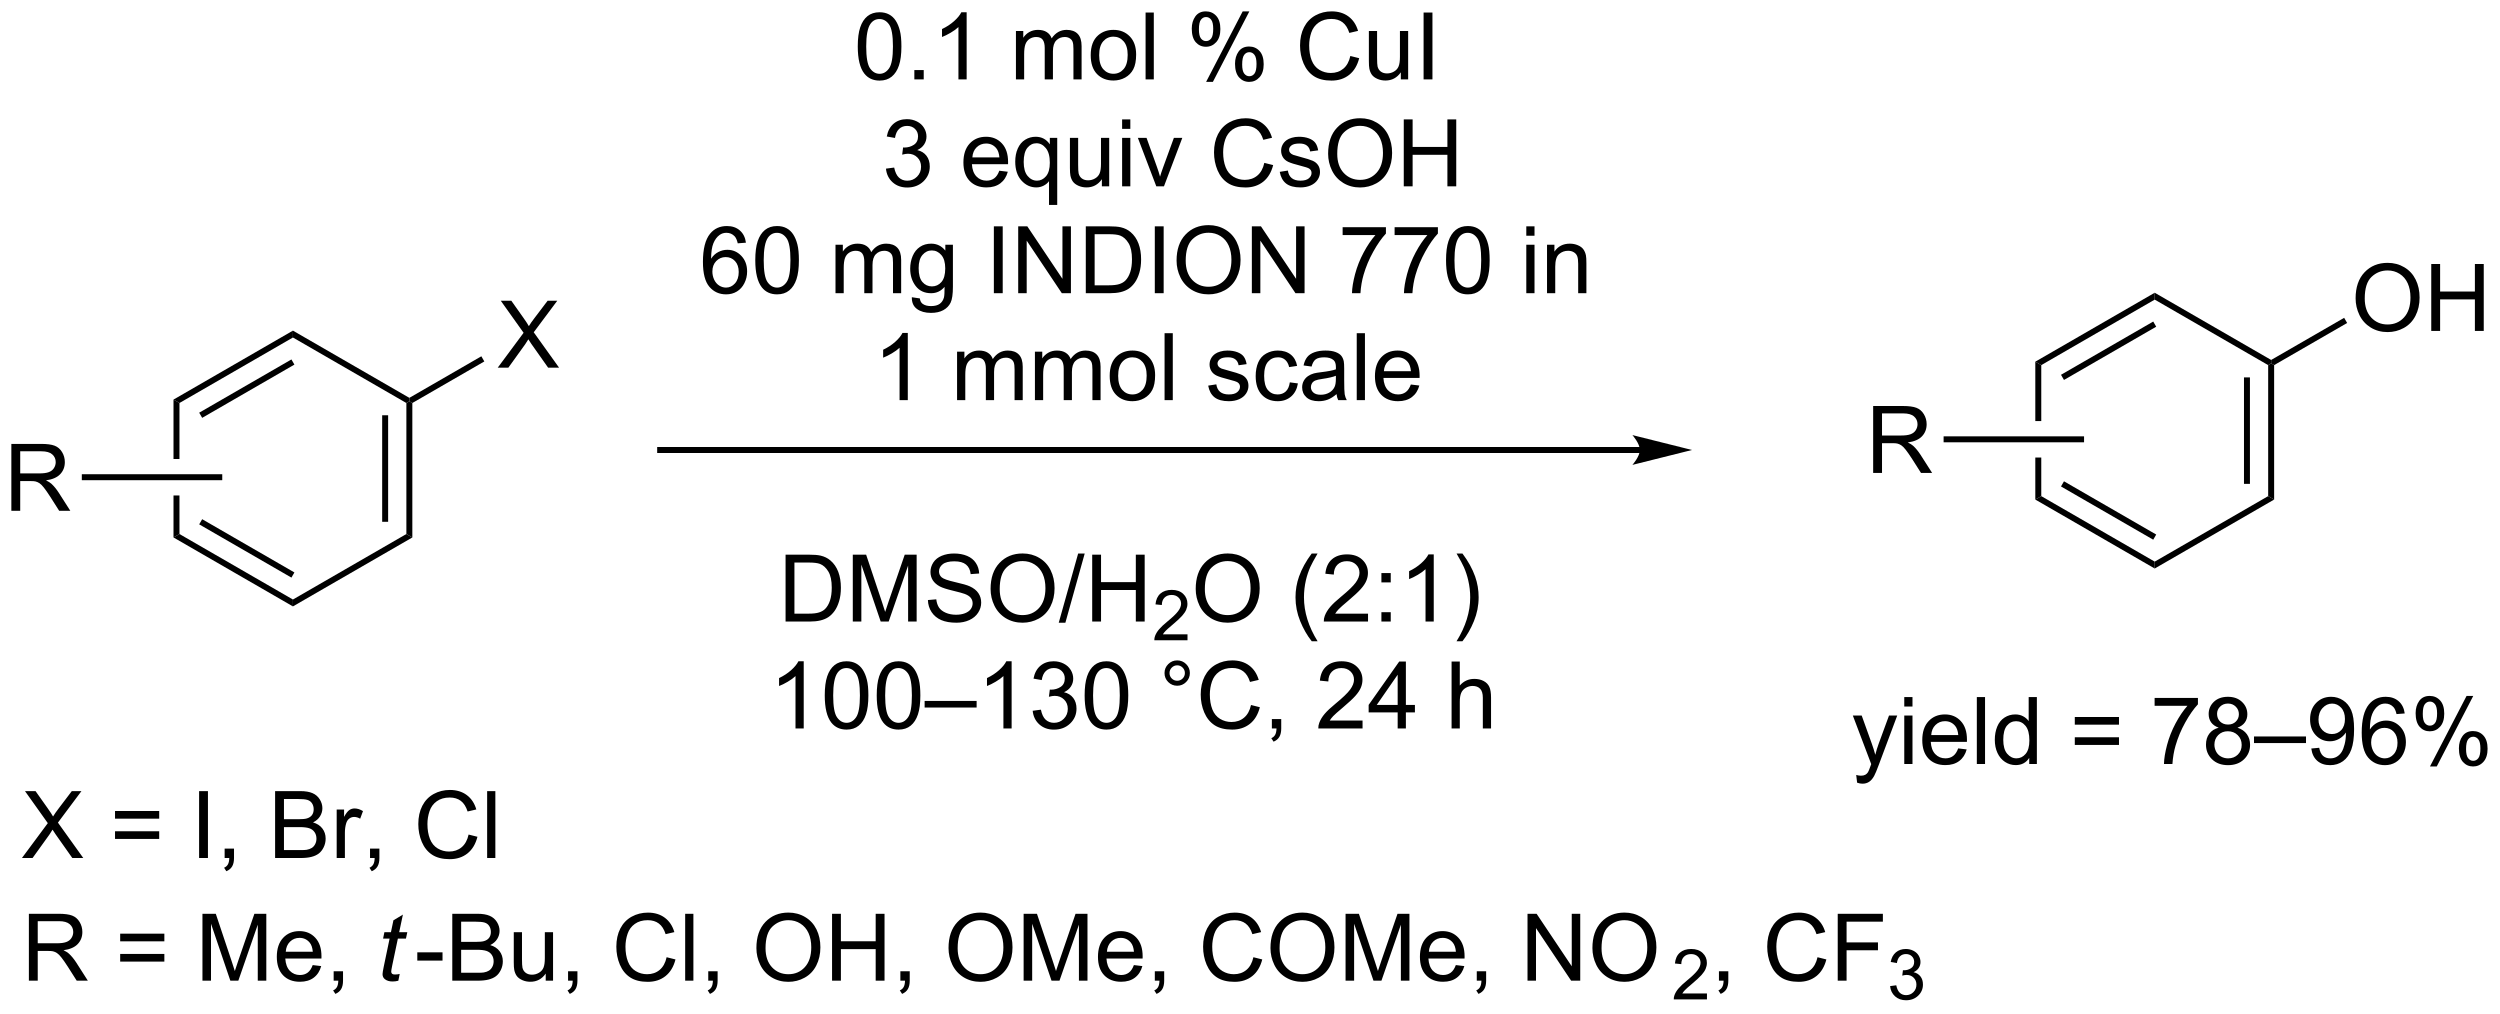 <?xml version="1.0" encoding="UTF-8"?>
<!DOCTYPE svg PUBLIC '-//W3C//DTD SVG 1.0//EN'
          'http://www.w3.org/TR/2001/REC-SVG-20010904/DTD/svg10.dtd'>
<svg stroke-dasharray="none" shape-rendering="auto" xmlns="http://www.w3.org/2000/svg" font-family="'Dialog'" text-rendering="auto" width="587" fill-opacity="1" color-interpolation="auto" color-rendering="auto" preserveAspectRatio="xMidYMid meet" font-size="12px" viewBox="0 0 587 238" fill="black" xmlns:xlink="http://www.w3.org/1999/xlink" stroke="black" image-rendering="auto" stroke-miterlimit="10" stroke-linecap="square" stroke-linejoin="miter" font-style="normal" stroke-width="1" height="238" stroke-dashoffset="0" font-weight="normal" stroke-opacity="1"
><!--Generated by the Batik Graphics2D SVG Generator--><defs id="genericDefs"
  /><g
  ><defs id="defs1"
    ><clipPath clipPathUnits="userSpaceOnUse" id="clipPath1"
      ><path d="M1.281 2.047 L221.2 2.047 L221.2 91.115 L1.281 91.115 L1.281 2.047 Z"
      /></clipPath
      ><clipPath clipPathUnits="userSpaceOnUse" id="clipPath2"
      ><path d="M-0.342 62.354 L-0.342 148.946 L213.463 148.946 L213.463 62.354 Z"
      /></clipPath
    ></defs
    ><g transform="scale(2.667,2.667) translate(-1.281,-2.047) matrix(1.029,0,0,1.029,1.633,-62.09)"
    ><path d="M158.549 129.295 L158.471 128.633 Q158.7 128.696 158.872 128.696 Q159.106 128.696 159.247 128.618 Q159.387 128.54 159.479 128.399 Q159.544 128.295 159.692 127.876 Q159.713 127.818 159.755 127.704 L158.182 123.548 L158.94 123.548 L159.802 125.949 Q159.971 126.407 160.104 126.909 Q160.223 126.425 160.393 125.964 L161.278 123.548 L161.981 123.548 L160.403 127.766 Q160.15 128.451 160.01 128.709 Q159.822 129.055 159.58 129.217 Q159.338 129.381 159.002 129.381 Q158.799 129.381 158.549 129.295 ZM162.583 122.777 L162.583 121.969 L163.286 121.969 L163.286 122.777 L162.583 122.777 ZM162.583 127.696 L162.583 123.548 L163.286 123.548 L163.286 127.696 L162.583 127.696 ZM167.196 126.36 L167.923 126.449 Q167.751 127.087 167.285 127.438 Q166.821 127.79 166.1 127.79 Q165.188 127.79 164.654 127.23 Q164.123 126.667 164.123 125.657 Q164.123 124.61 164.662 124.032 Q165.201 123.454 166.061 123.454 Q166.891 123.454 167.417 124.022 Q167.946 124.587 167.946 125.613 Q167.946 125.675 167.943 125.8 L164.85 125.8 Q164.889 126.485 165.235 126.85 Q165.584 127.212 166.102 127.212 Q166.49 127.212 166.764 127.008 Q167.037 126.805 167.196 126.36 ZM164.889 125.222 L167.204 125.222 Q167.157 124.699 166.938 124.438 Q166.602 124.032 166.068 124.032 Q165.584 124.032 165.253 124.358 Q164.923 124.68 164.889 125.222 ZM168.791 127.696 L168.791 121.969 L169.494 121.969 L169.494 127.696 L168.791 127.696 ZM173.274 127.696 L173.274 127.173 Q172.881 127.79 172.115 127.79 Q171.618 127.79 171.201 127.516 Q170.787 127.243 170.558 126.753 Q170.329 126.261 170.329 125.626 Q170.329 125.003 170.535 124.498 Q170.743 123.993 171.157 123.725 Q171.571 123.454 172.084 123.454 Q172.459 123.454 172.751 123.613 Q173.045 123.769 173.227 124.024 L173.227 121.969 L173.928 121.969 L173.928 127.696 L173.274 127.696 ZM171.053 125.626 Q171.053 126.423 171.389 126.818 Q171.725 127.212 172.18 127.212 Q172.641 127.212 172.964 126.834 Q173.287 126.456 173.287 125.683 Q173.287 124.831 172.959 124.433 Q172.631 124.034 172.149 124.034 Q171.68 124.034 171.365 124.417 Q171.053 124.8 171.053 125.626 ZM180.954 124.329 L177.173 124.329 L177.173 123.673 L180.954 123.673 L180.954 124.329 ZM180.954 126.066 L177.173 126.066 L177.173 125.409 L180.954 125.409 L180.954 126.066 ZM184.002 122.719 L184.002 122.042 L187.708 122.042 L187.708 122.589 Q187.161 123.173 186.624 124.139 Q186.088 125.102 185.794 126.121 Q185.583 126.839 185.525 127.696 L184.802 127.696 Q184.815 127.019 185.067 126.063 Q185.322 125.105 185.796 124.217 Q186.27 123.329 186.807 122.719 L184.002 122.719 ZM189.485 124.589 Q189.048 124.43 188.837 124.133 Q188.626 123.837 188.626 123.423 Q188.626 122.798 189.074 122.373 Q189.524 121.946 190.272 121.946 Q191.022 121.946 191.477 122.381 Q191.936 122.816 191.936 123.441 Q191.936 123.839 191.725 124.136 Q191.516 124.43 191.092 124.589 Q191.618 124.761 191.894 125.144 Q192.17 125.527 192.17 126.058 Q192.17 126.792 191.649 127.295 Q191.131 127.795 190.282 127.795 Q189.436 127.795 188.915 127.292 Q188.397 126.79 188.397 126.04 Q188.397 125.48 188.678 125.105 Q188.962 124.727 189.485 124.589 ZM189.345 123.399 Q189.345 123.805 189.605 124.063 Q189.868 124.321 190.287 124.321 Q190.693 124.321 190.951 124.066 Q191.212 123.808 191.212 123.438 Q191.212 123.05 190.943 122.787 Q190.678 122.524 190.279 122.524 Q189.876 122.524 189.61 122.782 Q189.345 123.04 189.345 123.399 ZM189.118 126.042 Q189.118 126.344 189.261 126.626 Q189.404 126.907 189.686 127.061 Q189.967 127.214 190.29 127.214 Q190.795 127.214 191.123 126.891 Q191.451 126.566 191.451 126.066 Q191.451 125.558 191.113 125.227 Q190.774 124.894 190.266 124.894 Q189.772 124.894 189.443 125.222 Q189.118 125.55 189.118 126.042 ZM192.505 125.907 L192.505 125.339 L196.955 125.339 L196.955 125.907 L192.505 125.907 ZM197.407 126.371 L198.084 126.308 Q198.17 126.784 198.412 127.001 Q198.654 127.214 199.032 127.214 Q199.357 127.214 199.6 127.066 Q199.845 126.917 200.001 126.67 Q200.157 126.423 200.261 126.001 Q200.368 125.579 200.368 125.141 Q200.368 125.094 200.365 125.001 Q200.154 125.337 199.787 125.545 Q199.423 125.753 198.998 125.753 Q198.287 125.753 197.795 125.238 Q197.303 124.722 197.303 123.878 Q197.303 123.008 197.816 122.477 Q198.329 121.946 199.102 121.946 Q199.662 121.946 200.123 122.248 Q200.587 122.548 200.826 123.105 Q201.068 123.659 201.068 124.714 Q201.068 125.813 200.829 126.464 Q200.592 127.113 200.12 127.454 Q199.649 127.795 199.016 127.795 Q198.345 127.795 197.917 127.423 Q197.493 127.048 197.407 126.371 ZM200.287 123.844 Q200.287 123.238 199.964 122.883 Q199.641 122.527 199.188 122.527 Q198.72 122.527 198.37 122.909 Q198.024 123.292 198.024 123.902 Q198.024 124.449 198.355 124.792 Q198.686 125.133 199.17 125.133 Q199.657 125.133 199.972 124.792 Q200.287 124.449 200.287 123.844 ZM205.4 123.371 L204.7 123.425 Q204.606 123.011 204.434 122.824 Q204.15 122.524 203.731 122.524 Q203.395 122.524 203.143 122.712 Q202.809 122.954 202.617 123.42 Q202.427 123.883 202.419 124.743 Q202.674 124.355 203.041 124.167 Q203.408 123.98 203.809 123.98 Q204.512 123.98 205.007 124.498 Q205.502 125.016 205.502 125.837 Q205.502 126.376 205.268 126.839 Q205.036 127.3 204.63 127.548 Q204.223 127.795 203.708 127.795 Q202.83 127.795 202.275 127.149 Q201.721 126.501 201.721 125.016 Q201.721 123.355 202.333 122.602 Q202.869 121.946 203.775 121.946 Q204.45 121.946 204.882 122.326 Q205.315 122.704 205.4 123.371 ZM202.528 125.839 Q202.528 126.204 202.682 126.537 Q202.838 126.868 203.114 127.042 Q203.393 127.214 203.697 127.214 Q204.143 127.214 204.463 126.855 Q204.783 126.496 204.783 125.878 Q204.783 125.284 204.466 124.943 Q204.15 124.602 203.669 124.602 Q203.192 124.602 202.859 124.943 Q202.528 125.284 202.528 125.839 ZM206.334 123.344 Q206.334 122.73 206.641 122.3 Q206.951 121.871 207.537 121.871 Q208.076 121.871 208.428 122.256 Q208.782 122.641 208.782 123.386 Q208.782 124.113 208.425 124.506 Q208.068 124.899 207.545 124.899 Q207.024 124.899 206.678 124.514 Q206.334 124.126 206.334 123.344 ZM207.555 122.355 Q207.295 122.355 207.12 122.581 Q206.946 122.808 206.946 123.415 Q206.946 123.964 207.12 124.191 Q207.298 124.415 207.555 124.415 Q207.821 124.415 207.995 124.188 Q208.17 123.962 208.17 123.36 Q208.17 122.805 207.993 122.581 Q207.818 122.355 207.555 122.355 ZM207.561 127.907 L210.693 121.871 L211.264 121.871 L208.141 127.907 L207.561 127.907 ZM210.037 126.352 Q210.037 125.735 210.345 125.308 Q210.654 124.878 211.243 124.878 Q211.782 124.878 212.136 125.264 Q212.49 125.649 212.49 126.394 Q212.49 127.121 212.131 127.514 Q211.774 127.907 211.248 127.907 Q210.727 127.907 210.381 127.519 Q210.037 127.128 210.037 126.352 ZM211.264 125.363 Q210.998 125.363 210.824 125.589 Q210.649 125.816 210.649 126.423 Q210.649 126.969 210.824 127.196 Q211.001 127.423 211.258 127.423 Q211.529 127.423 211.701 127.196 Q211.876 126.969 211.876 126.368 Q211.876 125.813 211.699 125.589 Q211.524 125.363 211.264 125.363 Z" stroke="none" clip-path="url(#clipPath2)"
    /></g
    ><g transform="matrix(2.743,0,0,2.743,0.938,-171.032)"
    ><path d="M66.903 115.557 L66.903 109.831 L68.877 109.831 Q69.544 109.831 69.896 109.912 Q70.388 110.026 70.737 110.323 Q71.19 110.706 71.414 111.302 Q71.638 111.896 71.638 112.662 Q71.638 113.315 71.484 113.82 Q71.333 114.323 71.094 114.654 Q70.856 114.982 70.573 115.172 Q70.291 115.362 69.89 115.461 Q69.489 115.557 68.971 115.557 L66.903 115.557 ZM67.661 114.88 L68.885 114.88 Q69.45 114.88 69.773 114.776 Q70.096 114.669 70.286 114.479 Q70.557 114.208 70.706 113.755 Q70.856 113.299 70.856 112.651 Q70.856 111.753 70.562 111.271 Q70.268 110.787 69.846 110.622 Q69.541 110.505 68.864 110.505 L67.661 110.505 L67.661 114.88 ZM72.657 115.557 L72.657 109.831 L73.798 109.831 L75.155 113.885 Q75.342 114.451 75.428 114.732 Q75.525 114.419 75.733 113.815 L77.103 109.831 L78.123 109.831 L78.123 115.557 L77.392 115.557 L77.392 110.763 L75.728 115.557 L75.045 115.557 L73.389 110.682 L73.389 115.557 L72.657 115.557 ZM79.087 113.716 L79.803 113.654 Q79.853 114.083 80.037 114.359 Q80.225 114.635 80.616 114.805 Q81.006 114.974 81.493 114.974 Q81.928 114.974 82.259 114.846 Q82.592 114.716 82.754 114.492 Q82.915 114.268 82.915 114.003 Q82.915 113.732 82.759 113.531 Q82.603 113.331 82.243 113.193 Q82.014 113.104 81.225 112.914 Q80.436 112.724 80.118 112.557 Q79.709 112.341 79.506 112.023 Q79.306 111.706 79.306 111.31 Q79.306 110.878 79.55 110.5 Q79.798 110.122 80.269 109.927 Q80.743 109.732 81.321 109.732 Q81.959 109.732 82.444 109.938 Q82.931 110.143 83.191 110.542 Q83.454 110.94 83.475 111.443 L82.748 111.497 Q82.689 110.956 82.35 110.68 Q82.014 110.401 81.353 110.401 Q80.665 110.401 80.35 110.654 Q80.037 110.904 80.037 111.26 Q80.037 111.568 80.259 111.768 Q80.478 111.966 81.402 112.177 Q82.327 112.385 82.67 112.542 Q83.17 112.771 83.407 113.125 Q83.647 113.479 83.647 113.94 Q83.647 114.396 83.384 114.802 Q83.123 115.206 82.631 115.432 Q82.142 115.656 81.53 115.656 Q80.751 115.656 80.225 115.43 Q79.702 115.201 79.402 114.747 Q79.103 114.292 79.087 113.716 ZM84.452 112.768 Q84.452 111.341 85.217 110.537 Q85.983 109.729 87.194 109.729 Q87.985 109.729 88.621 110.109 Q89.259 110.487 89.592 111.164 Q89.928 111.841 89.928 112.701 Q89.928 113.573 89.577 114.26 Q89.225 114.948 88.579 115.302 Q87.936 115.656 87.189 115.656 Q86.381 115.656 85.743 115.266 Q85.108 114.872 84.78 114.198 Q84.452 113.521 84.452 112.768 ZM85.233 112.779 Q85.233 113.815 85.787 114.412 Q86.345 115.005 87.186 115.005 Q88.04 115.005 88.592 114.404 Q89.147 113.802 89.147 112.698 Q89.147 111.997 88.91 111.477 Q88.673 110.956 88.217 110.669 Q87.764 110.38 87.196 110.38 Q86.392 110.38 85.811 110.935 Q85.233 111.487 85.233 112.779 ZM90.286 115.656 L91.948 109.732 L92.51 109.732 L90.854 115.656 L90.286 115.656 ZM93.15 115.557 L93.15 109.831 L93.907 109.831 L93.907 112.182 L96.884 112.182 L96.884 109.831 L97.642 109.831 L97.642 115.557 L96.884 115.557 L96.884 112.857 L93.907 112.857 L93.907 115.557 L93.15 115.557 Z" stroke="none" clip-path="url(#clipPath2)"
    /></g
    ><g transform="matrix(2.743,0,0,2.743,0.938,-171.032)"
    ><path d="M101.308 116.65 L101.308 117.157 L98.468 117.157 Q98.462 116.966 98.53 116.79 Q98.638 116.501 98.876 116.22 Q99.116 115.939 99.567 115.569 Q100.267 114.995 100.513 114.659 Q100.759 114.323 100.759 114.025 Q100.759 113.712 100.534 113.497 Q100.312 113.28 99.95 113.28 Q99.569 113.28 99.341 113.509 Q99.112 113.737 99.11 114.142 L98.567 114.087 Q98.624 113.48 98.987 113.163 Q99.351 112.845 99.962 112.845 Q100.581 112.845 100.941 113.189 Q101.302 113.53 101.302 114.036 Q101.302 114.294 101.196 114.544 Q101.091 114.792 100.845 115.067 Q100.601 115.343 100.032 115.823 Q99.558 116.222 99.423 116.364 Q99.288 116.507 99.2 116.65 L101.308 116.65 Z" stroke="none" clip-path="url(#clipPath2)"
    /></g
    ><g transform="matrix(2.743,0,0,2.743,0.938,-171.032)"
    ><path d="M102.011 112.768 Q102.011 111.341 102.777 110.537 Q103.542 109.729 104.753 109.729 Q105.545 109.729 106.18 110.109 Q106.818 110.487 107.152 111.164 Q107.488 111.841 107.488 112.701 Q107.488 113.573 107.136 114.26 Q106.785 114.948 106.139 115.302 Q105.496 115.656 104.748 115.656 Q103.941 115.656 103.303 115.266 Q102.667 114.872 102.339 114.198 Q102.011 113.521 102.011 112.768 ZM102.792 112.779 Q102.792 113.815 103.347 114.412 Q103.904 115.005 104.746 115.005 Q105.6 115.005 106.152 114.404 Q106.706 113.802 106.706 112.698 Q106.706 111.997 106.469 111.477 Q106.233 110.956 105.777 110.669 Q105.324 110.38 104.756 110.38 Q103.951 110.38 103.371 110.935 Q102.792 111.487 102.792 112.779 ZM111.941 117.242 Q111.358 116.508 110.954 115.523 Q110.553 114.537 110.553 113.482 Q110.553 112.552 110.855 111.701 Q111.206 110.713 111.941 109.732 L112.443 109.732 Q111.972 110.544 111.818 110.893 Q111.581 111.432 111.443 112.018 Q111.277 112.747 111.277 113.487 Q111.277 115.365 112.443 117.242 L111.941 117.242 ZM116.761 114.88 L116.761 115.557 L112.975 115.557 Q112.967 115.302 113.058 115.068 Q113.201 114.682 113.519 114.307 Q113.839 113.932 114.441 113.44 Q115.373 112.674 115.701 112.227 Q116.029 111.779 116.029 111.38 Q116.029 110.963 115.73 110.677 Q115.433 110.388 114.951 110.388 Q114.443 110.388 114.139 110.693 Q113.834 110.997 113.831 111.537 L113.108 111.463 Q113.183 110.654 113.667 110.232 Q114.152 109.807 114.967 109.807 Q115.792 109.807 116.272 110.266 Q116.753 110.721 116.753 111.396 Q116.753 111.74 116.613 112.073 Q116.472 112.404 116.144 112.771 Q115.818 113.138 115.061 113.779 Q114.428 114.31 114.248 114.5 Q114.068 114.69 113.951 114.88 L116.761 114.88 ZM117.906 112.208 L117.906 111.409 L118.705 111.409 L118.705 112.208 L117.906 112.208 ZM117.906 115.557 L117.906 114.755 L118.705 114.755 L118.705 115.557 L117.906 115.557 ZM122.386 115.557 L121.683 115.557 L121.683 111.076 Q121.428 111.318 121.016 111.56 Q120.605 111.802 120.277 111.924 L120.277 111.245 Q120.865 110.966 121.305 110.573 Q121.748 110.177 121.933 109.807 L122.386 109.807 L122.386 115.557 ZM124.843 117.242 L124.338 117.242 Q125.507 115.365 125.507 113.487 Q125.507 112.753 125.338 112.029 Q125.205 111.443 124.968 110.904 Q124.814 110.552 124.338 109.732 L124.843 109.732 Q125.578 110.713 125.929 111.701 Q126.229 112.552 126.229 113.482 Q126.229 114.537 125.825 115.523 Q125.421 116.508 124.843 117.242 Z" stroke="none" clip-path="url(#clipPath2)"
    /></g
    ><g transform="matrix(2.743,0,0,2.743,0.938,-171.032)"
    ><path d="M68.456 124.707 L67.753 124.707 L67.753 120.225 Q67.498 120.468 67.086 120.71 Q66.675 120.952 66.347 121.075 L66.347 120.395 Q66.935 120.116 67.375 119.723 Q67.818 119.327 68.003 118.957 L68.456 118.957 L68.456 124.707 ZM70.257 121.882 Q70.257 120.866 70.465 120.249 Q70.673 119.629 71.085 119.293 Q71.499 118.957 72.124 118.957 Q72.585 118.957 72.931 119.142 Q73.28 119.327 73.507 119.679 Q73.733 120.028 73.861 120.53 Q73.991 121.03 73.991 121.882 Q73.991 122.89 73.783 123.509 Q73.577 124.129 73.163 124.468 Q72.751 124.806 72.124 124.806 Q71.296 124.806 70.822 124.21 Q70.257 123.496 70.257 121.882 ZM70.978 121.882 Q70.978 123.293 71.309 123.759 Q71.64 124.225 72.124 124.225 Q72.608 124.225 72.936 123.757 Q73.267 123.288 73.267 121.882 Q73.267 120.468 72.936 120.004 Q72.608 119.538 72.116 119.538 Q71.632 119.538 71.343 119.95 Q70.978 120.473 70.978 121.882 ZM74.706 121.882 Q74.706 120.866 74.914 120.249 Q75.123 119.629 75.534 119.293 Q75.948 118.957 76.573 118.957 Q77.034 118.957 77.38 119.142 Q77.729 119.327 77.956 119.679 Q78.183 120.028 78.31 120.53 Q78.44 121.03 78.44 121.882 Q78.44 122.89 78.232 123.509 Q78.026 124.129 77.612 124.468 Q77.201 124.806 76.573 124.806 Q75.745 124.806 75.271 124.21 Q74.706 123.496 74.706 121.882 ZM75.427 121.882 Q75.427 123.293 75.758 123.759 Q76.089 124.225 76.573 124.225 Q77.058 124.225 77.386 123.757 Q77.716 123.288 77.716 121.882 Q77.716 120.468 77.386 120.004 Q77.058 119.538 76.565 119.538 Q76.081 119.538 75.792 119.95 Q75.427 120.473 75.427 121.882 ZM78.806 122.918 L78.806 122.35 L83.257 122.35 L83.257 122.918 L78.806 122.918 ZM86.253 124.707 L85.55 124.707 L85.55 120.225 Q85.294 120.468 84.883 120.71 Q84.472 120.952 84.144 121.075 L84.144 120.395 Q84.732 120.116 85.172 119.723 Q85.615 119.327 85.8 118.957 L86.253 118.957 L86.253 124.707 ZM88.056 123.194 L88.759 123.1 Q88.882 123.7 89.171 123.963 Q89.463 124.225 89.882 124.225 Q90.376 124.225 90.718 123.882 Q91.061 123.538 91.061 123.03 Q91.061 122.546 90.744 122.233 Q90.429 121.918 89.939 121.918 Q89.741 121.918 89.444 121.996 L89.522 121.379 Q89.593 121.387 89.634 121.387 Q90.085 121.387 90.444 121.153 Q90.804 120.918 90.804 120.429 Q90.804 120.043 90.541 119.791 Q90.28 119.535 89.866 119.535 Q89.455 119.535 89.181 119.793 Q88.908 120.051 88.83 120.567 L88.126 120.442 Q88.257 119.733 88.713 119.345 Q89.171 118.957 89.85 118.957 Q90.319 118.957 90.713 119.158 Q91.108 119.358 91.317 119.707 Q91.525 120.054 91.525 120.444 Q91.525 120.817 91.325 121.121 Q91.126 121.426 90.736 121.606 Q91.244 121.723 91.525 122.093 Q91.806 122.46 91.806 123.015 Q91.806 123.765 91.259 124.288 Q90.713 124.809 89.876 124.809 Q89.124 124.809 88.624 124.361 Q88.126 123.91 88.056 123.194 ZM92.503 121.882 Q92.503 120.866 92.711 120.249 Q92.919 119.629 93.331 119.293 Q93.745 118.957 94.37 118.957 Q94.831 118.957 95.177 119.142 Q95.526 119.327 95.753 119.679 Q95.979 120.028 96.107 120.53 Q96.237 121.03 96.237 121.882 Q96.237 122.89 96.029 123.509 Q95.823 124.129 95.409 124.468 Q94.998 124.806 94.37 124.806 Q93.542 124.806 93.068 124.21 Q92.503 123.496 92.503 121.882 ZM93.224 121.882 Q93.224 123.293 93.555 123.759 Q93.886 124.225 94.37 124.225 Q94.854 124.225 95.183 123.757 Q95.513 123.288 95.513 121.882 Q95.513 120.468 95.183 120.004 Q94.854 119.538 94.362 119.538 Q93.878 119.538 93.589 119.95 Q93.224 120.473 93.224 121.882 ZM99.341 119.965 Q99.341 119.515 99.659 119.2 Q99.979 118.882 100.425 118.882 Q100.878 118.882 101.193 119.2 Q101.511 119.515 101.511 119.965 Q101.511 120.413 101.19 120.733 Q100.873 121.051 100.425 121.051 Q99.979 121.051 99.659 120.736 Q99.341 120.418 99.341 119.965 ZM99.769 119.965 Q99.769 120.239 99.961 120.431 Q100.154 120.624 100.427 120.624 Q100.698 120.624 100.891 120.431 Q101.084 120.239 101.084 119.965 Q101.084 119.692 100.891 119.499 Q100.698 119.304 100.427 119.304 Q100.154 119.304 99.961 119.499 Q99.769 119.692 99.769 119.965 ZM106.744 122.7 L107.501 122.89 Q107.265 123.825 106.645 124.317 Q106.025 124.806 105.132 124.806 Q104.205 124.806 103.624 124.429 Q103.046 124.051 102.741 123.338 Q102.439 122.621 102.439 121.801 Q102.439 120.905 102.78 120.241 Q103.124 119.575 103.754 119.228 Q104.384 118.882 105.142 118.882 Q106.001 118.882 106.588 119.319 Q107.173 119.757 107.405 120.551 L106.658 120.725 Q106.46 120.1 106.08 119.817 Q105.702 119.53 105.126 119.53 Q104.468 119.53 104.022 119.848 Q103.58 120.163 103.4 120.697 Q103.22 121.231 103.22 121.796 Q103.22 122.528 103.434 123.072 Q103.647 123.616 104.095 123.887 Q104.546 124.155 105.069 124.155 Q105.705 124.155 106.145 123.788 Q106.588 123.421 106.744 122.7 ZM108.529 124.707 L108.529 123.905 L109.331 123.905 L109.331 124.707 Q109.331 125.15 109.175 125.421 Q109.019 125.692 108.677 125.84 L108.482 125.541 Q108.706 125.442 108.81 125.252 Q108.917 125.064 108.927 124.707 L108.529 124.707 ZM116.292 124.03 L116.292 124.707 L112.505 124.707 Q112.498 124.452 112.589 124.218 Q112.732 123.832 113.05 123.457 Q113.37 123.082 113.972 122.59 Q114.904 121.825 115.232 121.377 Q115.56 120.929 115.56 120.53 Q115.56 120.114 115.261 119.827 Q114.964 119.538 114.482 119.538 Q113.974 119.538 113.669 119.843 Q113.365 120.147 113.362 120.686 L112.638 120.614 Q112.714 119.804 113.198 119.382 Q113.683 118.957 114.498 118.957 Q115.323 118.957 115.802 119.416 Q116.284 119.871 116.284 120.546 Q116.284 120.89 116.144 121.223 Q116.003 121.554 115.675 121.921 Q115.349 122.288 114.591 122.929 Q113.959 123.46 113.779 123.65 Q113.599 123.84 113.482 124.03 L116.292 124.03 ZM119.298 124.707 L119.298 123.335 L116.814 123.335 L116.814 122.692 L119.429 118.981 L120.001 118.981 L120.001 122.692 L120.775 122.692 L120.775 123.335 L120.001 123.335 L120.001 124.707 L119.298 124.707 ZM119.298 122.692 L119.298 120.108 L117.507 122.692 L119.298 122.692 ZM123.913 124.707 L123.913 118.981 L124.616 118.981 L124.616 121.035 Q125.108 120.465 125.858 120.465 Q126.319 120.465 126.658 120.647 Q126.999 120.827 127.145 121.147 Q127.291 121.468 127.291 122.077 L127.291 124.707 L126.588 124.707 L126.588 122.077 Q126.588 121.551 126.358 121.311 Q126.132 121.069 125.713 121.069 Q125.4 121.069 125.124 121.233 Q124.85 121.395 124.733 121.673 Q124.616 121.95 124.616 122.436 L124.616 124.707 L123.913 124.707 Z" stroke="none" clip-path="url(#clipPath2)"
    /></g
    ><g transform="matrix(2.743,0,0,2.743,0.938,-171.032)"
    ><path d="M1.536 135.798 L3.75 132.813 L1.797 130.071 L2.7 130.071 L3.74 131.54 Q4.062 131.995 4.2 132.243 Q4.391 131.93 4.654 131.589 L5.805 130.071 L6.63 130.071 L4.617 132.769 L6.787 135.798 L5.849 135.798 L4.406 133.753 Q4.287 133.579 4.156 133.37 Q3.966 133.683 3.883 133.8 L2.445 135.798 L1.536 135.798 ZM13.285 132.43 L9.504 132.43 L9.504 131.774 L13.285 131.774 L13.285 132.43 ZM13.285 134.167 L9.504 134.167 L9.504 133.511 L13.285 133.511 L13.285 134.167 ZM16.701 135.798 L16.701 130.071 L17.458 130.071 L17.458 135.798 L16.701 135.798 ZM18.887 135.798 L18.887 134.995 L19.689 134.995 L19.689 135.798 Q19.689 136.24 19.533 136.511 Q19.376 136.782 19.035 136.93 L18.84 136.631 Q19.064 136.532 19.168 136.342 Q19.275 136.154 19.285 135.798 L18.887 135.798 ZM23.207 135.798 L23.207 130.071 L25.355 130.071 Q26.012 130.071 26.408 130.245 Q26.806 130.417 27.03 130.779 Q27.254 131.141 27.254 131.535 Q27.254 131.902 27.053 132.227 Q26.855 132.55 26.454 132.751 Q26.973 132.902 27.251 133.269 Q27.533 133.636 27.533 134.136 Q27.533 134.54 27.361 134.886 Q27.191 135.23 26.941 135.417 Q26.691 135.605 26.314 135.701 Q25.939 135.798 25.392 135.798 L23.207 135.798 ZM23.965 132.477 L25.204 132.477 Q25.707 132.477 25.926 132.41 Q26.215 132.323 26.361 132.126 Q26.509 131.925 26.509 131.626 Q26.509 131.339 26.371 131.123 Q26.236 130.907 25.98 130.826 Q25.728 130.745 25.111 130.745 L23.965 130.745 L23.965 132.477 ZM23.965 135.12 L25.392 135.12 Q25.759 135.12 25.908 135.094 Q26.168 135.048 26.342 134.938 Q26.52 134.829 26.631 134.62 Q26.746 134.41 26.746 134.136 Q26.746 133.816 26.582 133.581 Q26.418 133.344 26.126 133.248 Q25.837 133.152 25.29 133.152 L23.965 133.152 L23.965 135.12 ZM28.478 135.798 L28.478 131.649 L29.111 131.649 L29.111 132.277 Q29.353 131.837 29.556 131.696 Q29.762 131.555 30.009 131.555 Q30.363 131.555 30.73 131.782 L30.488 132.433 Q30.23 132.282 29.973 132.282 Q29.744 132.282 29.559 132.42 Q29.376 132.558 29.298 132.805 Q29.181 133.18 29.181 133.626 L29.181 135.798 L28.478 135.798 ZM31.332 135.798 L31.332 134.995 L32.134 134.995 L32.134 135.798 Q32.134 136.24 31.978 136.511 Q31.822 136.782 31.48 136.93 L31.285 136.631 Q31.509 136.532 31.613 136.342 Q31.72 136.154 31.73 135.798 L31.332 135.798 ZM39.77 133.79 L40.527 133.98 Q40.29 134.915 39.671 135.407 Q39.051 135.897 38.158 135.897 Q37.23 135.897 36.65 135.519 Q36.072 135.141 35.767 134.428 Q35.465 133.712 35.465 132.891 Q35.465 131.995 35.806 131.331 Q36.15 130.665 36.78 130.318 Q37.41 129.972 38.168 129.972 Q39.027 129.972 39.613 130.41 Q40.199 130.847 40.431 131.641 L39.684 131.816 Q39.486 131.191 39.105 130.907 Q38.728 130.62 38.152 130.62 Q37.493 130.62 37.048 130.938 Q36.605 131.253 36.426 131.787 Q36.246 132.321 36.246 132.886 Q36.246 133.618 36.46 134.162 Q36.673 134.706 37.121 134.977 Q37.572 135.245 38.095 135.245 Q38.73 135.245 39.171 134.878 Q39.613 134.511 39.77 133.79 ZM41.357 135.798 L41.357 130.071 L42.06 130.071 L42.06 135.798 L41.357 135.798 Z" stroke="none" clip-path="url(#clipPath2)"
    /></g
    ><g transform="matrix(2.743,0,0,2.743,0.938,-171.032)"
    ><path d="M2.13 146.298 L2.13 140.571 L4.669 140.571 Q5.435 140.571 5.833 140.725 Q6.232 140.878 6.469 141.269 Q6.708 141.66 6.708 142.133 Q6.708 142.743 6.312 143.162 Q5.919 143.579 5.094 143.691 Q5.396 143.837 5.552 143.977 Q5.883 144.282 6.18 144.738 L7.177 146.298 L6.224 146.298 L5.466 145.105 Q5.133 144.589 4.917 144.316 Q4.703 144.042 4.534 143.933 Q4.365 143.823 4.188 143.782 Q4.06 143.753 3.766 143.753 L2.888 143.753 L2.888 146.298 L2.13 146.298 ZM2.888 143.097 L4.516 143.097 Q5.037 143.097 5.328 142.99 Q5.622 142.883 5.773 142.647 Q5.927 142.41 5.927 142.133 Q5.927 141.727 5.63 141.467 Q5.336 141.204 4.7 141.204 L2.888 141.204 L2.888 143.097 ZM13.727 142.93 L9.945 142.93 L9.945 142.274 L13.727 142.274 L13.727 142.93 ZM13.727 144.667 L9.945 144.667 L9.945 144.011 L13.727 144.011 L13.727 144.667 ZM16.988 146.298 L16.988 140.571 L18.129 140.571 L19.486 144.626 Q19.673 145.191 19.759 145.472 Q19.855 145.16 20.064 144.555 L21.434 140.571 L22.454 140.571 L22.454 146.298 L21.723 146.298 L21.723 141.503 L20.059 146.298 L19.376 146.298 L17.72 141.423 L17.72 146.298 L16.988 146.298 ZM26.426 144.962 L27.152 145.05 Q26.98 145.688 26.514 146.04 Q26.051 146.391 25.329 146.391 Q24.418 146.391 23.884 145.831 Q23.353 145.269 23.353 144.258 Q23.353 143.212 23.892 142.633 Q24.431 142.055 25.29 142.055 Q26.121 142.055 26.647 142.623 Q27.176 143.188 27.176 144.214 Q27.176 144.277 27.173 144.402 L24.079 144.402 Q24.119 145.087 24.465 145.451 Q24.814 145.813 25.332 145.813 Q25.72 145.813 25.994 145.61 Q26.267 145.407 26.426 144.962 ZM24.119 143.823 L26.434 143.823 Q26.387 143.3 26.168 143.04 Q25.832 142.633 25.298 142.633 Q24.814 142.633 24.483 142.959 Q24.152 143.282 24.119 143.823 ZM28.219 146.298 L28.219 145.495 L29.021 145.495 L29.021 146.298 Q29.021 146.74 28.865 147.011 Q28.708 147.282 28.367 147.43 L28.172 147.131 Q28.396 147.032 28.5 146.842 Q28.607 146.654 28.617 146.298 L28.219 146.298 Z" stroke="none" clip-path="url(#clipPath2)"
    /></g
    ><g transform="matrix(2.743,0,0,2.743,0.938,-171.032)"
    ><path d="M33.872 145.722 L33.755 146.303 Q33.5 146.368 33.263 146.368 Q32.841 146.368 32.591 146.16 Q32.404 146.003 32.404 145.735 Q32.404 145.597 32.505 145.105 L33.008 142.696 L32.45 142.696 L32.562 142.149 L33.122 142.149 L33.336 141.128 L34.146 140.641 L33.828 142.149 L34.523 142.149 L34.406 142.696 L33.716 142.696 L33.234 144.988 Q33.146 145.425 33.146 145.511 Q33.146 145.636 33.216 145.704 Q33.289 145.769 33.453 145.769 Q33.688 145.769 33.872 145.722 Z" stroke="none" clip-path="url(#clipPath2)"
    /></g
    ><g transform="matrix(2.743,0,0,2.743,0.938,-171.032)"
    ><path d="M35.379 144.579 L35.379 143.87 L37.538 143.87 L37.538 144.579 L35.379 144.579 ZM38.374 146.298 L38.374 140.571 L40.522 140.571 Q41.178 140.571 41.574 140.745 Q41.973 140.917 42.197 141.279 Q42.421 141.641 42.421 142.035 Q42.421 142.402 42.22 142.727 Q42.022 143.05 41.621 143.251 Q42.139 143.402 42.418 143.769 Q42.699 144.136 42.699 144.636 Q42.699 145.04 42.527 145.386 Q42.358 145.73 42.108 145.917 Q41.858 146.105 41.48 146.201 Q41.105 146.298 40.559 146.298 L38.374 146.298 ZM39.132 142.977 L40.371 142.977 Q40.874 142.977 41.092 142.91 Q41.382 142.823 41.527 142.626 Q41.676 142.425 41.676 142.126 Q41.676 141.839 41.538 141.623 Q41.402 141.407 41.147 141.326 Q40.895 141.245 40.277 141.245 L39.132 141.245 L39.132 142.977 ZM39.132 145.62 L40.559 145.62 Q40.926 145.62 41.074 145.594 Q41.335 145.548 41.509 145.438 Q41.686 145.329 41.798 145.12 Q41.913 144.91 41.913 144.636 Q41.913 144.316 41.749 144.081 Q41.585 143.844 41.293 143.748 Q41.004 143.652 40.457 143.652 L39.132 143.652 L39.132 145.62 ZM46.371 146.298 L46.371 145.688 Q45.887 146.391 45.053 146.391 Q44.686 146.391 44.368 146.251 Q44.051 146.11 43.895 145.897 Q43.741 145.683 43.678 145.376 Q43.637 145.167 43.637 144.719 L43.637 142.149 L44.34 142.149 L44.34 144.448 Q44.34 145.001 44.382 145.191 Q44.449 145.469 44.663 145.628 Q44.879 145.785 45.194 145.785 Q45.512 145.785 45.788 145.623 Q46.066 145.462 46.181 145.183 Q46.296 144.902 46.296 144.37 L46.296 142.149 L46.999 142.149 L46.999 146.298 L46.371 146.298 ZM48.284 146.298 L48.284 145.495 L49.086 145.495 L49.086 146.298 Q49.086 146.74 48.93 147.011 Q48.773 147.282 48.432 147.43 L48.237 147.131 Q48.461 147.032 48.565 146.842 Q48.672 146.654 48.682 146.298 L48.284 146.298 ZM56.721 144.29 L57.479 144.48 Q57.242 145.415 56.622 145.907 Q56.003 146.397 55.109 146.397 Q54.182 146.397 53.602 146.019 Q53.023 145.641 52.719 144.928 Q52.417 144.212 52.417 143.391 Q52.417 142.495 52.758 141.831 Q53.102 141.165 53.732 140.818 Q54.362 140.472 55.12 140.472 Q55.979 140.472 56.565 140.91 Q57.151 141.347 57.383 142.141 L56.635 142.316 Q56.438 141.691 56.057 141.407 Q55.68 141.12 55.104 141.12 Q54.445 141.12 54 141.438 Q53.557 141.753 53.378 142.287 Q53.198 142.821 53.198 143.386 Q53.198 144.118 53.411 144.662 Q53.625 145.206 54.073 145.477 Q54.523 145.745 55.047 145.745 Q55.682 145.745 56.122 145.378 Q56.565 145.011 56.721 144.29 ZM58.309 146.298 L58.309 140.571 L59.012 140.571 L59.012 146.298 L58.309 146.298 ZM60.284 146.298 L60.284 145.495 L61.086 145.495 L61.086 146.298 Q61.086 146.74 60.93 147.011 Q60.773 147.282 60.432 147.43 L60.237 147.131 Q60.461 147.032 60.565 146.842 Q60.672 146.654 60.682 146.298 L60.284 146.298 ZM64.406 143.508 Q64.406 142.081 65.172 141.277 Q65.938 140.469 67.148 140.469 Q67.94 140.469 68.576 140.85 Q69.213 141.227 69.547 141.904 Q69.883 142.581 69.883 143.441 Q69.883 144.313 69.531 145.001 Q69.18 145.688 68.534 146.042 Q67.891 146.397 67.143 146.397 Q66.336 146.397 65.698 146.006 Q65.062 145.613 64.734 144.938 Q64.406 144.261 64.406 143.508 ZM65.188 143.519 Q65.188 144.555 65.742 145.152 Q66.299 145.745 67.141 145.745 Q67.995 145.745 68.547 145.144 Q69.102 144.542 69.102 143.438 Q69.102 142.738 68.865 142.217 Q68.628 141.696 68.172 141.41 Q67.719 141.12 67.151 141.12 Q66.346 141.12 65.766 141.675 Q65.188 142.227 65.188 143.519 ZM70.882 146.298 L70.882 140.571 L71.639 140.571 L71.639 142.923 L74.616 142.923 L74.616 140.571 L75.374 140.571 L75.374 146.298 L74.616 146.298 L74.616 143.597 L71.639 143.597 L71.639 146.298 L70.882 146.298 ZM76.729 146.298 L76.729 145.495 L77.531 145.495 L77.531 146.298 Q77.531 146.74 77.375 147.011 Q77.219 147.282 76.878 147.43 L76.682 147.131 Q76.906 147.032 77.01 146.842 Q77.117 146.654 77.128 146.298 L76.729 146.298 ZM80.852 143.508 Q80.852 142.081 81.617 141.277 Q82.383 140.469 83.594 140.469 Q84.385 140.469 85.021 140.85 Q85.659 141.227 85.992 141.904 Q86.328 142.581 86.328 143.441 Q86.328 144.313 85.977 145.001 Q85.625 145.688 84.979 146.042 Q84.336 146.397 83.588 146.397 Q82.781 146.397 82.143 146.006 Q81.508 145.613 81.18 144.938 Q80.852 144.261 80.852 143.508 ZM81.633 143.519 Q81.633 144.555 82.188 145.152 Q82.745 145.745 83.586 145.745 Q84.44 145.745 84.992 145.144 Q85.547 144.542 85.547 143.438 Q85.547 142.738 85.31 142.217 Q85.073 141.696 84.617 141.41 Q84.164 141.12 83.596 141.12 Q82.792 141.12 82.211 141.675 Q81.633 142.227 81.633 143.519 ZM87.28 146.298 L87.28 140.571 L88.421 140.571 L89.777 144.626 Q89.965 145.191 90.051 145.472 Q90.147 145.16 90.356 144.555 L91.725 140.571 L92.746 140.571 L92.746 146.298 L92.014 146.298 L92.014 141.503 L90.35 146.298 L89.668 146.298 L88.012 141.423 L88.012 146.298 L87.28 146.298 ZM96.718 144.962 L97.444 145.05 Q97.272 145.688 96.806 146.04 Q96.343 146.391 95.621 146.391 Q94.71 146.391 94.176 145.831 Q93.644 145.269 93.644 144.258 Q93.644 143.212 94.184 142.633 Q94.723 142.055 95.582 142.055 Q96.413 142.055 96.939 142.623 Q97.468 143.188 97.468 144.214 Q97.468 144.277 97.465 144.402 L94.371 144.402 Q94.41 145.087 94.757 145.451 Q95.106 145.813 95.624 145.813 Q96.012 145.813 96.285 145.61 Q96.559 145.407 96.718 144.962 ZM94.41 143.823 L96.725 143.823 Q96.678 143.3 96.46 143.04 Q96.124 142.633 95.59 142.633 Q95.106 142.633 94.775 142.959 Q94.444 143.282 94.41 143.823 ZM98.51 146.298 L98.51 145.495 L99.312 145.495 L99.312 146.298 Q99.312 146.74 99.156 147.011 Q99 147.282 98.659 147.43 L98.463 147.131 Q98.688 147.032 98.792 146.842 Q98.898 146.654 98.909 146.298 L98.51 146.298 ZM106.948 144.29 L107.706 144.48 Q107.469 145.415 106.849 145.907 Q106.229 146.397 105.336 146.397 Q104.409 146.397 103.828 146.019 Q103.25 145.641 102.945 144.928 Q102.643 144.212 102.643 143.391 Q102.643 142.495 102.984 141.831 Q103.328 141.165 103.958 140.818 Q104.588 140.472 105.346 140.472 Q106.206 140.472 106.792 140.91 Q107.378 141.347 107.609 142.141 L106.862 142.316 Q106.664 141.691 106.284 141.407 Q105.906 141.12 105.331 141.12 Q104.672 141.12 104.227 141.438 Q103.784 141.753 103.604 142.287 Q103.424 142.821 103.424 143.386 Q103.424 144.118 103.638 144.662 Q103.852 145.206 104.299 145.477 Q104.75 145.745 105.273 145.745 Q105.909 145.745 106.349 145.378 Q106.792 145.011 106.948 144.29 ZM108.41 143.508 Q108.41 142.081 109.176 141.277 Q109.941 140.469 111.152 140.469 Q111.944 140.469 112.579 140.85 Q113.218 141.227 113.551 141.904 Q113.887 142.581 113.887 143.441 Q113.887 144.313 113.535 145.001 Q113.184 145.688 112.538 146.042 Q111.894 146.397 111.147 146.397 Q110.34 146.397 109.702 146.006 Q109.066 145.613 108.738 144.938 Q108.41 144.261 108.41 143.508 ZM109.191 143.519 Q109.191 144.555 109.746 145.152 Q110.303 145.745 111.144 145.745 Q111.999 145.745 112.551 145.144 Q113.106 144.542 113.106 143.438 Q113.106 142.738 112.868 142.217 Q112.632 141.696 112.176 141.41 Q111.723 141.12 111.155 141.12 Q110.35 141.12 109.769 141.675 Q109.191 142.227 109.191 143.519 ZM114.838 146.298 L114.838 140.571 L115.979 140.571 L117.336 144.626 Q117.523 145.191 117.609 145.472 Q117.706 145.16 117.914 144.555 L119.284 140.571 L120.305 140.571 L120.305 146.298 L119.573 146.298 L119.573 141.503 L117.909 146.298 L117.227 146.298 L115.57 141.423 L115.57 146.298 L114.838 146.298 ZM124.276 144.962 L125.003 145.05 Q124.831 145.688 124.365 146.04 Q123.901 146.391 123.18 146.391 Q122.268 146.391 121.734 145.831 Q121.203 145.269 121.203 144.258 Q121.203 143.212 121.742 142.633 Q122.281 142.055 123.141 142.055 Q123.971 142.055 124.497 142.623 Q125.026 143.188 125.026 144.214 Q125.026 144.277 125.023 144.402 L121.93 144.402 Q121.969 145.087 122.315 145.451 Q122.664 145.813 123.182 145.813 Q123.57 145.813 123.844 145.61 Q124.117 145.407 124.276 144.962 ZM121.969 143.823 L124.284 143.823 Q124.237 143.3 124.018 143.04 Q123.682 142.633 123.148 142.633 Q122.664 142.633 122.333 142.959 Q122.003 143.282 121.969 143.823 ZM126.069 146.298 L126.069 145.495 L126.871 145.495 L126.871 146.298 Q126.871 146.74 126.715 147.011 Q126.559 147.282 126.218 147.43 L126.022 147.131 Q126.246 147.032 126.35 146.842 Q126.457 146.654 126.468 146.298 L126.069 146.298 ZM130.413 146.298 L130.413 140.571 L131.191 140.571 L134.199 145.066 L134.199 140.571 L134.926 140.571 L134.926 146.298 L134.147 146.298 L131.139 141.798 L131.139 146.298 L130.413 146.298 ZM135.969 143.508 Q135.969 142.081 136.734 141.277 Q137.5 140.469 138.711 140.469 Q139.503 140.469 140.138 140.85 Q140.776 141.227 141.109 141.904 Q141.445 142.581 141.445 143.441 Q141.445 144.313 141.094 145.001 Q140.742 145.688 140.096 146.042 Q139.453 146.397 138.706 146.397 Q137.898 146.397 137.26 146.006 Q136.625 145.613 136.297 144.938 Q135.969 144.261 135.969 143.508 ZM136.75 143.519 Q136.75 144.555 137.305 145.152 Q137.862 145.745 138.703 145.745 Q139.557 145.745 140.109 145.144 Q140.664 144.542 140.664 143.438 Q140.664 142.738 140.427 142.217 Q140.19 141.696 139.734 141.41 Q139.281 141.12 138.714 141.12 Q137.909 141.12 137.328 141.675 Q136.75 142.227 136.75 143.519 Z" stroke="none" clip-path="url(#clipPath2)"
    /></g
    ><g transform="matrix(2.743,0,0,2.743,0.938,-171.032)"
    ><path d="M145.773 147.39 L145.773 147.898 L142.933 147.898 Q142.927 147.706 142.995 147.53 Q143.103 147.241 143.341 146.96 Q143.581 146.679 144.032 146.31 Q144.732 145.735 144.978 145.399 Q145.224 145.064 145.224 144.765 Q145.224 144.452 144.999 144.237 Q144.777 144.021 144.415 144.021 Q144.035 144.021 143.806 144.249 Q143.577 144.478 143.576 144.882 L143.032 144.827 Q143.089 144.22 143.452 143.903 Q143.816 143.585 144.427 143.585 Q145.046 143.585 145.406 143.929 Q145.767 144.271 145.767 144.776 Q145.767 145.034 145.661 145.284 Q145.556 145.532 145.31 145.808 Q145.066 146.083 144.497 146.564 Q144.023 146.962 143.888 147.105 Q143.753 147.247 143.665 147.39 L145.773 147.39 Z" stroke="none" clip-path="url(#clipPath2)"
    /></g
    ><g transform="matrix(2.743,0,0,2.743,0.938,-171.032)"
    ><path d="M146.799 146.298 L146.799 145.495 L147.601 145.495 L147.601 146.298 Q147.601 146.74 147.445 147.011 Q147.289 147.282 146.948 147.43 L146.752 147.131 Q146.976 147.032 147.08 146.842 Q147.187 146.654 147.198 146.298 L146.799 146.298 ZM155.237 144.29 L155.994 144.48 Q155.757 145.415 155.138 145.907 Q154.518 146.397 153.625 146.397 Q152.698 146.397 152.117 146.019 Q151.539 145.641 151.234 144.928 Q150.932 144.212 150.932 143.391 Q150.932 142.495 151.273 141.831 Q151.617 141.165 152.247 140.818 Q152.877 140.472 153.635 140.472 Q154.494 140.472 155.08 140.91 Q155.666 141.347 155.898 142.141 L155.151 142.316 Q154.953 141.691 154.573 141.407 Q154.195 141.12 153.619 141.12 Q152.961 141.12 152.515 141.438 Q152.073 141.753 151.893 142.287 Q151.713 142.821 151.713 143.386 Q151.713 144.118 151.927 144.662 Q152.14 145.206 152.588 145.477 Q153.039 145.745 153.562 145.745 Q154.198 145.745 154.638 145.378 Q155.08 145.011 155.237 144.29 ZM156.967 146.298 L156.967 140.571 L160.832 140.571 L160.832 141.245 L157.725 141.245 L157.725 143.019 L160.412 143.019 L160.412 143.696 L157.725 143.696 L157.725 146.298 L156.967 146.298 Z" stroke="none" clip-path="url(#clipPath2)"
    /></g
    ><g transform="matrix(2.743,0,0,2.743,0.938,-171.032)"
    ><path d="M161.45 146.763 L161.977 146.692 Q162.069 147.142 162.286 147.339 Q162.504 147.536 162.819 147.536 Q163.19 147.536 163.446 147.278 Q163.703 147.021 163.703 146.64 Q163.703 146.276 163.465 146.042 Q163.229 145.806 162.862 145.806 Q162.713 145.806 162.491 145.864 L162.549 145.401 Q162.602 145.407 162.633 145.407 Q162.971 145.407 163.241 145.232 Q163.51 145.056 163.51 144.689 Q163.51 144.399 163.313 144.21 Q163.118 144.019 162.807 144.019 Q162.498 144.019 162.293 144.212 Q162.088 144.405 162.03 144.792 L161.502 144.698 Q161.6 144.167 161.942 143.876 Q162.286 143.585 162.795 143.585 Q163.147 143.585 163.442 143.735 Q163.739 143.886 163.895 144.148 Q164.051 144.407 164.051 144.7 Q164.051 144.98 163.901 145.208 Q163.752 145.437 163.459 145.571 Q163.84 145.659 164.051 145.937 Q164.262 146.212 164.262 146.628 Q164.262 147.19 163.852 147.583 Q163.442 147.974 162.815 147.974 Q162.25 147.974 161.875 147.638 Q161.502 147.3 161.45 146.763 Z" stroke="none" clip-path="url(#clipPath2)"
    /></g
    ><g transform="matrix(2.743,0,0,2.743,0.938,-171.032)"
    ><path d="M73.083 66.326 Q73.083 65.31 73.292 64.693 Q73.5 64.073 73.911 63.737 Q74.325 63.401 74.95 63.401 Q75.411 63.401 75.758 63.586 Q76.107 63.771 76.333 64.123 Q76.56 64.472 76.687 64.974 Q76.818 65.474 76.818 66.326 Q76.818 67.334 76.609 67.954 Q76.403 68.573 75.99 68.912 Q75.578 69.251 74.95 69.251 Q74.122 69.251 73.648 68.654 Q73.083 67.941 73.083 66.326 ZM73.805 66.326 Q73.805 67.737 74.135 68.204 Q74.466 68.67 74.95 68.67 Q75.435 68.67 75.763 68.201 Q76.094 67.732 76.094 66.326 Q76.094 64.912 75.763 64.448 Q75.435 63.982 74.943 63.982 Q74.458 63.982 74.169 64.394 Q73.805 64.917 73.805 66.326 ZM77.926 69.151 L77.926 68.349 L78.728 68.349 L78.728 69.151 L77.926 69.151 ZM82.403 69.151 L81.7 69.151 L81.7 64.67 Q81.445 64.912 81.034 65.154 Q80.622 65.396 80.294 65.519 L80.294 64.839 Q80.883 64.56 81.323 64.167 Q81.766 63.771 81.95 63.401 L82.403 63.401 L82.403 69.151 ZM86.622 69.151 L86.622 65.003 L87.25 65.003 L87.25 65.584 Q87.445 65.279 87.768 65.094 Q88.094 64.909 88.508 64.909 Q88.969 64.909 89.263 65.102 Q89.56 65.292 89.68 65.636 Q90.172 64.909 90.961 64.909 Q91.578 64.909 91.909 65.251 Q92.242 65.592 92.242 66.302 L92.242 69.151 L91.544 69.151 L91.544 66.537 Q91.544 66.115 91.474 65.93 Q91.406 65.745 91.227 65.633 Q91.047 65.519 90.805 65.519 Q90.367 65.519 90.078 65.81 Q89.789 66.099 89.789 66.74 L89.789 69.151 L89.086 69.151 L89.086 66.456 Q89.086 65.987 88.914 65.753 Q88.742 65.519 88.352 65.519 Q88.055 65.519 87.802 65.675 Q87.552 65.831 87.437 66.133 Q87.325 66.433 87.325 66.998 L87.325 69.151 L86.622 69.151 ZM93.023 67.076 Q93.023 65.925 93.664 65.37 Q94.2 64.909 94.969 64.909 Q95.825 64.909 96.367 65.469 Q96.911 66.029 96.911 67.019 Q96.911 67.818 96.669 68.279 Q96.43 68.737 95.971 68.993 Q95.513 69.245 94.969 69.245 Q94.099 69.245 93.56 68.688 Q93.023 68.128 93.023 67.076 ZM93.747 67.076 Q93.747 67.873 94.094 68.271 Q94.443 68.667 94.969 68.667 Q95.492 68.667 95.838 68.269 Q96.187 67.87 96.187 67.052 Q96.187 66.284 95.838 65.888 Q95.49 65.49 94.969 65.49 Q94.443 65.49 94.094 65.886 Q93.747 66.279 93.747 67.076 ZM97.72 69.151 L97.72 63.425 L98.423 63.425 L98.423 69.151 L97.72 69.151 ZM101.673 64.8 Q101.673 64.185 101.98 63.756 Q102.29 63.326 102.876 63.326 Q103.415 63.326 103.767 63.711 Q104.121 64.097 104.121 64.842 Q104.121 65.568 103.764 65.961 Q103.407 66.355 102.884 66.355 Q102.363 66.355 102.017 65.969 Q101.673 65.581 101.673 64.8 ZM102.894 63.81 Q102.634 63.81 102.46 64.037 Q102.285 64.263 102.285 64.87 Q102.285 65.42 102.46 65.646 Q102.637 65.87 102.894 65.87 Q103.16 65.87 103.335 65.644 Q103.509 65.417 103.509 64.816 Q103.509 64.261 103.332 64.037 Q103.157 63.81 102.894 63.81 ZM102.9 69.362 L106.032 63.326 L106.603 63.326 L103.48 69.362 L102.9 69.362 ZM105.376 67.808 Q105.376 67.191 105.683 66.763 Q105.993 66.334 106.582 66.334 Q107.121 66.334 107.475 66.719 Q107.829 67.105 107.829 67.849 Q107.829 68.576 107.47 68.969 Q107.113 69.362 106.587 69.362 Q106.066 69.362 105.72 68.974 Q105.376 68.584 105.376 67.808 ZM106.603 66.818 Q106.337 66.818 106.163 67.045 Q105.988 67.271 105.988 67.878 Q105.988 68.425 106.163 68.651 Q106.34 68.878 106.598 68.878 Q106.868 68.878 107.04 68.651 Q107.215 68.425 107.215 67.823 Q107.215 67.269 107.038 67.045 Q106.863 66.818 106.603 66.818 ZM115.246 67.144 L116.004 67.334 Q115.767 68.269 115.147 68.761 Q114.527 69.251 113.634 69.251 Q112.707 69.251 112.126 68.873 Q111.548 68.495 111.243 67.782 Q110.941 67.066 110.941 66.245 Q110.941 65.349 111.282 64.685 Q111.626 64.019 112.256 63.672 Q112.887 63.326 113.644 63.326 Q114.504 63.326 115.09 63.764 Q115.676 64.201 115.907 64.995 L115.16 65.17 Q114.962 64.545 114.582 64.261 Q114.204 63.974 113.629 63.974 Q112.97 63.974 112.525 64.292 Q112.082 64.607 111.902 65.141 Q111.723 65.675 111.723 66.24 Q111.723 66.972 111.936 67.516 Q112.15 68.06 112.598 68.331 Q113.048 68.599 113.572 68.599 Q114.207 68.599 114.647 68.232 Q115.09 67.865 115.246 67.144 ZM119.568 69.151 L119.568 68.542 Q119.083 69.245 118.25 69.245 Q117.883 69.245 117.565 69.105 Q117.247 68.964 117.091 68.751 Q116.937 68.537 116.875 68.23 Q116.833 68.021 116.833 67.573 L116.833 65.003 L117.536 65.003 L117.536 67.302 Q117.536 67.855 117.578 68.045 Q117.646 68.323 117.859 68.482 Q118.075 68.638 118.391 68.638 Q118.708 68.638 118.984 68.477 Q119.263 68.316 119.377 68.037 Q119.492 67.756 119.492 67.224 L119.492 65.003 L120.195 65.003 L120.195 69.151 L119.568 69.151 ZM121.517 69.151 L121.517 63.425 L122.275 63.425 L122.275 69.151 L121.517 69.151 Z" stroke="none" clip-path="url(#clipPath2)"
    /></g
    ><g transform="matrix(2.743,0,0,2.743,0.938,-171.032)"
    ><path d="M75.496 76.788 L76.199 76.695 Q76.322 77.294 76.611 77.557 Q76.902 77.82 77.322 77.82 Q77.816 77.82 78.157 77.476 Q78.501 77.132 78.501 76.624 Q78.501 76.14 78.183 75.828 Q77.868 75.512 77.379 75.512 Q77.181 75.512 76.884 75.591 L76.962 74.973 Q77.032 74.981 77.074 74.981 Q77.525 74.981 77.884 74.747 Q78.243 74.512 78.243 74.023 Q78.243 73.637 77.98 73.385 Q77.72 73.13 77.306 73.13 Q76.894 73.13 76.621 73.387 Q76.348 73.645 76.269 74.161 L75.566 74.036 Q75.697 73.328 76.152 72.939 Q76.611 72.552 77.29 72.552 Q77.759 72.552 78.152 72.752 Q78.548 72.953 78.756 73.302 Q78.965 73.648 78.965 74.038 Q78.965 74.411 78.764 74.716 Q78.566 75.02 78.176 75.2 Q78.683 75.317 78.965 75.687 Q79.246 76.054 79.246 76.609 Q79.246 77.359 78.699 77.882 Q78.152 78.403 77.316 78.403 Q76.564 78.403 76.064 77.955 Q75.566 77.505 75.496 76.788 ZM85.199 76.966 L85.926 77.054 Q85.754 77.692 85.288 78.044 Q84.824 78.395 84.103 78.395 Q83.191 78.395 82.657 77.835 Q82.126 77.273 82.126 76.262 Q82.126 75.216 82.665 74.637 Q83.204 74.059 84.064 74.059 Q84.894 74.059 85.421 74.627 Q85.949 75.192 85.949 76.218 Q85.949 76.281 85.947 76.406 L82.853 76.406 Q82.892 77.091 83.238 77.455 Q83.587 77.817 84.105 77.817 Q84.493 77.817 84.767 77.614 Q85.04 77.411 85.199 76.966 ZM82.892 75.828 L85.207 75.828 Q85.16 75.304 84.941 75.044 Q84.605 74.637 84.072 74.637 Q83.587 74.637 83.256 74.963 Q82.926 75.286 82.892 75.828 ZM89.453 79.893 L89.453 77.859 Q89.289 78.091 88.995 78.244 Q88.7 78.395 88.367 78.395 Q87.63 78.395 87.096 77.807 Q86.562 77.216 86.562 76.187 Q86.562 75.562 86.778 75.067 Q86.997 74.57 87.409 74.314 Q87.82 74.059 88.312 74.059 Q89.083 74.059 89.523 74.708 L89.523 74.153 L90.156 74.153 L90.156 79.893 L89.453 79.893 ZM87.286 76.216 Q87.286 77.015 87.622 77.416 Q87.958 77.817 88.427 77.817 Q88.875 77.817 89.198 77.437 Q89.523 77.054 89.523 76.278 Q89.523 75.45 89.182 75.033 Q88.841 74.614 88.38 74.614 Q87.922 74.614 87.604 75.002 Q87.286 75.39 87.286 76.216 ZM93.978 78.302 L93.978 77.692 Q93.493 78.395 92.66 78.395 Q92.293 78.395 91.975 78.255 Q91.657 78.114 91.501 77.9 Q91.348 77.687 91.285 77.38 Q91.243 77.171 91.243 76.723 L91.243 74.153 L91.947 74.153 L91.947 76.453 Q91.947 77.005 91.988 77.195 Q92.056 77.473 92.269 77.632 Q92.486 77.788 92.801 77.788 Q93.118 77.788 93.394 77.627 Q93.673 77.466 93.788 77.187 Q93.902 76.906 93.902 76.374 L93.902 74.153 L94.605 74.153 L94.605 78.302 L93.978 78.302 ZM95.711 73.382 L95.711 72.575 L96.414 72.575 L96.414 73.382 L95.711 73.382 ZM95.711 78.302 L95.711 74.153 L96.414 74.153 L96.414 78.302 L95.711 78.302 ZM98.637 78.302 L97.058 74.153 L97.801 74.153 L98.691 76.637 Q98.837 77.038 98.957 77.473 Q99.051 77.145 99.22 76.684 L100.142 74.153 L100.863 74.153 L99.293 78.302 L98.637 78.302 ZM107.883 76.294 L108.641 76.484 Q108.403 77.419 107.784 77.911 Q107.164 78.4 106.271 78.4 Q105.344 78.4 104.763 78.023 Q104.185 77.645 103.88 76.932 Q103.578 76.216 103.578 75.395 Q103.578 74.499 103.919 73.835 Q104.263 73.169 104.893 72.822 Q105.523 72.476 106.281 72.476 Q107.141 72.476 107.727 72.913 Q108.312 73.351 108.544 74.145 L107.797 74.32 Q107.599 73.695 107.219 73.411 Q106.841 73.124 106.266 73.124 Q105.607 73.124 105.161 73.442 Q104.719 73.757 104.539 74.291 Q104.359 74.825 104.359 75.39 Q104.359 76.122 104.573 76.666 Q104.786 77.21 105.234 77.481 Q105.685 77.749 106.208 77.749 Q106.844 77.749 107.284 77.382 Q107.727 77.015 107.883 76.294 ZM109.204 77.062 L109.9 76.953 Q109.957 77.372 110.225 77.596 Q110.493 77.817 110.973 77.817 Q111.457 77.817 111.691 77.619 Q111.926 77.421 111.926 77.156 Q111.926 76.919 111.72 76.781 Q111.574 76.687 111.001 76.544 Q110.228 76.348 109.928 76.205 Q109.629 76.062 109.475 75.812 Q109.322 75.559 109.322 75.255 Q109.322 74.976 109.447 74.742 Q109.574 74.505 109.793 74.348 Q109.957 74.226 110.241 74.143 Q110.525 74.059 110.848 74.059 Q111.337 74.059 111.704 74.2 Q112.074 74.341 112.249 74.58 Q112.426 74.82 112.493 75.223 L111.806 75.317 Q111.759 74.997 111.532 74.817 Q111.308 74.637 110.9 74.637 Q110.415 74.637 110.207 74.799 Q110.001 74.958 110.001 75.171 Q110.001 75.309 110.087 75.419 Q110.173 75.531 110.355 75.606 Q110.462 75.645 110.978 75.786 Q111.723 75.984 112.017 76.111 Q112.314 76.239 112.48 76.481 Q112.65 76.723 112.65 77.083 Q112.65 77.434 112.444 77.744 Q112.238 78.054 111.85 78.226 Q111.465 78.395 110.978 78.395 Q110.168 78.395 109.743 78.059 Q109.322 77.723 109.204 77.062 ZM113.345 75.512 Q113.345 74.085 114.111 73.281 Q114.876 72.473 116.087 72.473 Q116.879 72.473 117.514 72.854 Q118.152 73.231 118.486 73.908 Q118.822 74.585 118.822 75.445 Q118.822 76.317 118.47 77.005 Q118.118 77.692 117.473 78.046 Q116.829 78.4 116.082 78.4 Q115.275 78.4 114.637 78.01 Q114.001 77.617 113.673 76.942 Q113.345 76.265 113.345 75.512 ZM114.126 75.523 Q114.126 76.559 114.681 77.156 Q115.238 77.749 116.079 77.749 Q116.933 77.749 117.486 77.148 Q118.04 76.546 118.04 75.442 Q118.04 74.742 117.803 74.221 Q117.566 73.7 117.111 73.413 Q116.657 73.124 116.09 73.124 Q115.285 73.124 114.704 73.679 Q114.126 74.231 114.126 75.523 ZM119.82 78.302 L119.82 72.575 L120.578 72.575 L120.578 74.927 L123.555 74.927 L123.555 72.575 L124.312 72.575 L124.312 78.302 L123.555 78.302 L123.555 75.601 L120.578 75.601 L120.578 78.302 L119.82 78.302 Z" stroke="none" clip-path="url(#clipPath2)"
    /></g
    ><g transform="matrix(2.743,0,0,2.743,0.938,-171.032)"
    ><path d="M63.509 83.126 L62.809 83.181 Q62.715 82.767 62.543 82.579 Q62.259 82.28 61.84 82.28 Q61.504 82.28 61.251 82.467 Q60.918 82.709 60.725 83.175 Q60.535 83.639 60.527 84.498 Q60.782 84.11 61.15 83.923 Q61.517 83.735 61.918 83.735 Q62.621 83.735 63.116 84.254 Q63.611 84.772 63.611 85.592 Q63.611 86.131 63.376 86.595 Q63.145 87.056 62.738 87.303 Q62.332 87.55 61.816 87.55 Q60.939 87.55 60.384 86.905 Q59.829 86.256 59.829 84.772 Q59.829 83.11 60.441 82.358 Q60.978 81.701 61.884 81.701 Q62.559 81.701 62.991 82.082 Q63.423 82.459 63.509 83.126 ZM60.637 85.595 Q60.637 85.959 60.79 86.293 Q60.947 86.623 61.223 86.798 Q61.501 86.97 61.806 86.97 Q62.251 86.97 62.572 86.61 Q62.892 86.251 62.892 85.634 Q62.892 85.04 62.574 84.699 Q62.259 84.358 61.777 84.358 Q61.301 84.358 60.967 84.699 Q60.637 85.04 60.637 85.595 ZM64.31 84.626 Q64.31 83.61 64.518 82.993 Q64.727 82.373 65.138 82.037 Q65.552 81.701 66.177 81.701 Q66.638 81.701 66.984 81.886 Q67.333 82.071 67.56 82.423 Q67.786 82.772 67.914 83.274 Q68.044 83.774 68.044 84.626 Q68.044 85.634 67.836 86.254 Q67.63 86.873 67.216 87.212 Q66.805 87.55 66.177 87.55 Q65.349 87.55 64.875 86.954 Q64.31 86.241 64.31 84.626 ZM65.031 84.626 Q65.031 86.037 65.362 86.504 Q65.693 86.97 66.177 86.97 Q66.661 86.97 66.99 86.501 Q67.32 86.032 67.32 84.626 Q67.32 83.212 66.99 82.748 Q66.661 82.282 66.169 82.282 Q65.685 82.282 65.396 82.694 Q65.031 83.217 65.031 84.626 ZM71.177 87.451 L71.177 83.303 L71.805 83.303 L71.805 83.884 Q72 83.579 72.323 83.394 Q72.648 83.209 73.062 83.209 Q73.523 83.209 73.818 83.402 Q74.115 83.592 74.234 83.936 Q74.727 83.209 75.516 83.209 Q76.133 83.209 76.463 83.55 Q76.797 83.892 76.797 84.603 L76.797 87.451 L76.099 87.451 L76.099 84.837 Q76.099 84.415 76.029 84.23 Q75.961 84.045 75.781 83.933 Q75.602 83.819 75.359 83.819 Q74.922 83.819 74.633 84.11 Q74.344 84.399 74.344 85.04 L74.344 87.451 L73.641 87.451 L73.641 84.756 Q73.641 84.287 73.469 84.053 Q73.297 83.819 72.906 83.819 Q72.609 83.819 72.357 83.975 Q72.107 84.131 71.992 84.433 Q71.88 84.733 71.88 85.298 L71.88 87.451 L71.177 87.451 ZM77.711 87.795 L78.396 87.897 Q78.438 88.215 78.633 88.358 Q78.896 88.553 79.349 88.553 Q79.836 88.553 80.102 88.358 Q80.367 88.162 80.461 87.811 Q80.516 87.597 80.513 86.907 Q80.052 87.451 79.365 87.451 Q78.508 87.451 78.039 86.834 Q77.57 86.217 77.57 85.353 Q77.57 84.759 77.784 84.259 Q78 83.756 78.409 83.483 Q78.818 83.209 79.367 83.209 Q80.102 83.209 80.578 83.803 L80.578 83.303 L81.227 83.303 L81.227 86.889 Q81.227 87.858 81.029 88.261 Q80.833 88.668 80.404 88.902 Q79.977 89.136 79.352 89.136 Q78.609 89.136 78.151 88.8 Q77.695 88.467 77.711 87.795 ZM78.294 85.303 Q78.294 86.118 78.617 86.493 Q78.943 86.868 79.43 86.868 Q79.914 86.868 80.242 86.496 Q80.57 86.123 80.57 85.326 Q80.57 84.564 80.232 84.178 Q79.896 83.79 79.419 83.79 Q78.951 83.79 78.622 84.173 Q78.294 84.553 78.294 85.303 ZM84.732 87.451 L84.732 81.725 L85.49 81.725 L85.49 87.451 L84.732 87.451 ZM86.816 87.451 L86.816 81.725 L87.595 81.725 L90.603 86.22 L90.603 81.725 L91.329 81.725 L91.329 87.451 L90.551 87.451 L87.543 82.951 L87.543 87.451 L86.816 87.451 ZM92.602 87.451 L92.602 81.725 L94.576 81.725 Q95.242 81.725 95.594 81.806 Q96.086 81.92 96.435 82.217 Q96.888 82.6 97.112 83.196 Q97.336 83.79 97.336 84.556 Q97.336 85.209 97.182 85.715 Q97.031 86.217 96.792 86.548 Q96.555 86.876 96.271 87.066 Q95.99 87.256 95.588 87.355 Q95.188 87.451 94.669 87.451 L92.602 87.451 ZM93.359 86.774 L94.583 86.774 Q95.148 86.774 95.471 86.67 Q95.794 86.564 95.984 86.373 Q96.255 86.103 96.404 85.649 Q96.555 85.194 96.555 84.545 Q96.555 83.647 96.26 83.165 Q95.966 82.681 95.544 82.517 Q95.24 82.399 94.562 82.399 L93.359 82.399 L93.359 86.774 ZM98.509 87.451 L98.509 81.725 L99.267 81.725 L99.267 87.451 L98.509 87.451 ZM100.372 84.662 Q100.372 83.235 101.138 82.431 Q101.904 81.623 103.115 81.623 Q103.906 81.623 104.542 82.004 Q105.18 82.381 105.513 83.058 Q105.849 83.735 105.849 84.595 Q105.849 85.467 105.497 86.155 Q105.146 86.842 104.5 87.196 Q103.857 87.55 103.109 87.55 Q102.302 87.55 101.664 87.16 Q101.029 86.767 100.701 86.092 Q100.372 85.415 100.372 84.662 ZM101.154 84.673 Q101.154 85.709 101.708 86.306 Q102.266 86.899 103.107 86.899 Q103.961 86.899 104.513 86.298 Q105.068 85.696 105.068 84.592 Q105.068 83.892 104.831 83.371 Q104.594 82.85 104.138 82.564 Q103.685 82.274 103.117 82.274 Q102.312 82.274 101.732 82.829 Q101.154 83.381 101.154 84.673 ZM106.816 87.451 L106.816 81.725 L107.595 81.725 L110.603 86.22 L110.603 81.725 L111.329 81.725 L111.329 87.451 L110.551 87.451 L107.543 82.951 L107.543 87.451 L106.816 87.451 ZM114.587 82.475 L114.587 81.798 L118.293 81.798 L118.293 82.345 Q117.746 82.928 117.21 83.894 Q116.673 84.858 116.379 85.876 Q116.168 86.595 116.111 87.451 L115.387 87.451 Q115.4 86.774 115.652 85.819 Q115.907 84.86 116.382 83.972 Q116.855 83.084 117.392 82.475 L114.587 82.475 ZM119.036 82.475 L119.036 81.798 L122.742 81.798 L122.742 82.345 Q122.195 82.928 121.659 83.894 Q121.122 84.858 120.828 85.876 Q120.617 86.595 120.56 87.451 L119.836 87.451 Q119.849 86.774 120.102 85.819 Q120.357 84.86 120.831 83.972 Q121.305 83.084 121.841 82.475 L119.036 82.475 ZM123.439 84.626 Q123.439 83.61 123.647 82.993 Q123.855 82.373 124.267 82.037 Q124.681 81.701 125.306 81.701 Q125.767 81.701 126.113 81.886 Q126.462 82.071 126.689 82.423 Q126.915 82.772 127.043 83.274 Q127.173 83.774 127.173 84.626 Q127.173 85.634 126.965 86.254 Q126.759 86.873 126.345 87.212 Q125.933 87.55 125.306 87.55 Q124.478 87.55 124.004 86.954 Q123.439 86.241 123.439 84.626 ZM124.16 84.626 Q124.16 86.037 124.491 86.504 Q124.822 86.97 125.306 86.97 Q125.79 86.97 126.118 86.501 Q126.449 86.032 126.449 84.626 Q126.449 83.212 126.118 82.748 Q125.79 82.282 125.298 82.282 Q124.814 82.282 124.525 82.694 Q124.16 83.217 124.16 84.626 ZM130.309 82.532 L130.309 81.725 L131.012 81.725 L131.012 82.532 L130.309 82.532 ZM130.309 87.451 L130.309 83.303 L131.012 83.303 L131.012 87.451 L130.309 87.451 ZM132.083 87.451 L132.083 83.303 L132.716 83.303 L132.716 83.892 Q133.172 83.209 134.036 83.209 Q134.411 83.209 134.724 83.345 Q135.039 83.478 135.195 83.696 Q135.351 83.915 135.414 84.217 Q135.453 84.412 135.453 84.899 L135.453 87.451 L134.75 87.451 L134.75 84.928 Q134.75 84.498 134.667 84.285 Q134.586 84.071 134.378 83.946 Q134.169 83.819 133.888 83.819 Q133.438 83.819 133.112 84.105 Q132.786 84.389 132.786 85.186 L132.786 87.451 L132.083 87.451 Z" stroke="none" clip-path="url(#clipPath2)"
    /></g
    ><g transform="matrix(2.743,0,0,2.743,0.938,-171.032)"
    ><path d="M77.365 96.602 L76.661 96.602 L76.661 92.12 Q76.406 92.362 75.995 92.604 Q75.583 92.846 75.255 92.969 L75.255 92.289 Q75.844 92.01 76.284 91.617 Q76.727 91.221 76.911 90.852 L77.365 90.852 L77.365 96.602 ZM81.583 96.602 L81.583 92.453 L82.211 92.453 L82.211 93.034 Q82.406 92.729 82.729 92.544 Q83.055 92.359 83.469 92.359 Q83.93 92.359 84.224 92.552 Q84.521 92.742 84.641 93.086 Q85.133 92.359 85.922 92.359 Q86.539 92.359 86.87 92.701 Q87.203 93.042 87.203 93.752 L87.203 96.602 L86.505 96.602 L86.505 93.987 Q86.505 93.565 86.435 93.38 Q86.367 93.195 86.188 93.083 Q86.008 92.969 85.766 92.969 Q85.328 92.969 85.039 93.26 Q84.75 93.549 84.75 94.19 L84.75 96.602 L84.047 96.602 L84.047 93.906 Q84.047 93.437 83.875 93.203 Q83.703 92.969 83.312 92.969 Q83.016 92.969 82.763 93.125 Q82.513 93.281 82.398 93.583 Q82.286 93.883 82.286 94.448 L82.286 96.602 L81.583 96.602 ZM88.247 96.602 L88.247 92.453 L88.875 92.453 L88.875 93.034 Q89.07 92.729 89.393 92.544 Q89.719 92.359 90.133 92.359 Q90.594 92.359 90.888 92.552 Q91.185 92.742 91.305 93.086 Q91.797 92.359 92.586 92.359 Q93.203 92.359 93.534 92.701 Q93.867 93.042 93.867 93.752 L93.867 96.602 L93.169 96.602 L93.169 93.987 Q93.169 93.565 93.099 93.38 Q93.031 93.195 92.852 93.083 Q92.672 92.969 92.43 92.969 Q91.992 92.969 91.703 93.26 Q91.414 93.549 91.414 94.19 L91.414 96.602 L90.711 96.602 L90.711 93.906 Q90.711 93.437 90.539 93.203 Q90.367 92.969 89.977 92.969 Q89.68 92.969 89.427 93.125 Q89.177 93.281 89.062 93.583 Q88.951 93.883 88.951 94.448 L88.951 96.602 L88.247 96.602 ZM94.648 94.526 Q94.648 93.375 95.289 92.82 Q95.826 92.359 96.594 92.359 Q97.451 92.359 97.992 92.919 Q98.536 93.479 98.536 94.469 Q98.536 95.268 98.294 95.729 Q98.055 96.187 97.596 96.443 Q97.138 96.695 96.594 96.695 Q95.724 96.695 95.185 96.138 Q94.648 95.578 94.648 94.526 ZM95.372 94.526 Q95.372 95.323 95.719 95.721 Q96.068 96.117 96.594 96.117 Q97.117 96.117 97.463 95.719 Q97.812 95.32 97.812 94.502 Q97.812 93.734 97.463 93.338 Q97.115 92.94 96.594 92.94 Q96.068 92.94 95.719 93.336 Q95.372 93.729 95.372 94.526 ZM99.345 96.602 L99.345 90.875 L100.048 90.875 L100.048 96.602 L99.345 96.602 ZM103.079 95.362 L103.775 95.252 Q103.832 95.672 104.1 95.896 Q104.368 96.117 104.848 96.117 Q105.332 96.117 105.566 95.919 Q105.801 95.721 105.801 95.456 Q105.801 95.219 105.595 95.081 Q105.449 94.987 104.876 94.844 Q104.103 94.648 103.803 94.505 Q103.504 94.362 103.35 94.112 Q103.197 93.859 103.197 93.555 Q103.197 93.276 103.322 93.042 Q103.449 92.805 103.668 92.648 Q103.832 92.526 104.116 92.443 Q104.4 92.359 104.723 92.359 Q105.212 92.359 105.579 92.5 Q105.949 92.641 106.124 92.88 Q106.301 93.12 106.368 93.523 L105.681 93.617 Q105.634 93.297 105.407 93.117 Q105.184 92.937 104.775 92.937 Q104.29 92.937 104.082 93.099 Q103.876 93.258 103.876 93.471 Q103.876 93.609 103.962 93.719 Q104.048 93.831 104.231 93.906 Q104.337 93.945 104.853 94.086 Q105.598 94.284 105.892 94.411 Q106.189 94.539 106.356 94.781 Q106.525 95.023 106.525 95.383 Q106.525 95.734 106.319 96.044 Q106.113 96.354 105.725 96.526 Q105.34 96.695 104.853 96.695 Q104.043 96.695 103.618 96.359 Q103.197 96.023 103.079 95.362 ZM110.066 95.081 L110.759 95.172 Q110.644 95.885 110.178 96.292 Q109.712 96.695 109.032 96.695 Q108.181 96.695 107.663 96.138 Q107.144 95.581 107.144 94.542 Q107.144 93.87 107.366 93.367 Q107.59 92.862 108.046 92.612 Q108.501 92.359 109.035 92.359 Q109.712 92.359 110.142 92.701 Q110.572 93.042 110.691 93.672 L110.009 93.776 Q109.91 93.359 109.663 93.148 Q109.415 92.937 109.064 92.937 Q108.532 92.937 108.199 93.318 Q107.868 93.698 107.868 94.523 Q107.868 95.359 108.189 95.74 Q108.509 96.117 109.025 96.117 Q109.439 96.117 109.715 95.865 Q109.993 95.609 110.066 95.081 ZM114.066 96.088 Q113.676 96.422 113.314 96.56 Q112.954 96.695 112.54 96.695 Q111.856 96.695 111.488 96.362 Q111.121 96.026 111.121 95.508 Q111.121 95.203 111.259 94.951 Q111.4 94.698 111.624 94.547 Q111.848 94.393 112.129 94.315 Q112.337 94.26 112.754 94.211 Q113.606 94.109 114.009 93.969 Q114.012 93.823 114.012 93.784 Q114.012 93.354 113.814 93.18 Q113.543 92.94 113.012 92.94 Q112.517 92.94 112.28 93.115 Q112.043 93.289 111.931 93.729 L111.243 93.635 Q111.337 93.195 111.551 92.924 Q111.767 92.651 112.173 92.505 Q112.579 92.359 113.113 92.359 Q113.644 92.359 113.975 92.484 Q114.309 92.609 114.465 92.799 Q114.621 92.987 114.684 93.276 Q114.72 93.456 114.72 93.924 L114.72 94.862 Q114.72 95.844 114.764 96.104 Q114.809 96.362 114.941 96.602 L114.207 96.602 Q114.098 96.383 114.066 96.088 ZM114.009 94.518 Q113.626 94.674 112.861 94.784 Q112.426 94.846 112.246 94.924 Q112.066 95.002 111.967 95.154 Q111.871 95.305 111.871 95.487 Q111.871 95.768 112.085 95.956 Q112.298 96.143 112.707 96.143 Q113.113 96.143 113.428 95.966 Q113.746 95.789 113.894 95.479 Q114.009 95.242 114.009 94.776 L114.009 94.518 ZM115.794 96.602 L115.794 90.875 L116.497 90.875 L116.497 96.602 L115.794 96.602 ZM120.426 95.266 L121.152 95.354 Q120.981 95.992 120.514 96.344 Q120.051 96.695 119.329 96.695 Q118.418 96.695 117.884 96.135 Q117.353 95.573 117.353 94.562 Q117.353 93.516 117.892 92.937 Q118.431 92.359 119.29 92.359 Q120.121 92.359 120.647 92.927 Q121.176 93.492 121.176 94.518 Q121.176 94.581 121.173 94.706 L118.079 94.706 Q118.118 95.391 118.465 95.755 Q118.814 96.117 119.332 96.117 Q119.72 96.117 119.993 95.914 Q120.267 95.711 120.426 95.266 ZM118.118 94.127 L120.434 94.127 Q120.387 93.604 120.168 93.344 Q119.832 92.937 119.298 92.937 Q118.814 92.937 118.483 93.263 Q118.152 93.586 118.118 94.127 Z" stroke="none" clip-path="url(#clipPath2)"
    /></g
    ><g transform="matrix(2.743,0,0,2.743,0.938,-171.032)"
    ><path d="M140.03 100.616 L56.167 100.616 L55.912 100.616 L55.912 101.126 L56.167 101.126 L140.03 101.126 L140.285 101.126 L140.285 100.616 L140.03 100.616 ZM144.494 100.871 L139.392 99.595 C139.392 99.595 140.03 100.313 140.03 100.871 C140.03 101.429 139.392 102.146 139.392 102.146 Z" stroke="none" clip-path="url(#clipPath2)"
    /></g
    ><g transform="matrix(2.743,0,0,2.743,0.938,-171.032)"
    ><path d="M24.732 90.654 L24.732 91.243 L15.02 96.85 L14.51 96.556 ZM24.604 93.12 L16.709 97.678 L16.964 98.12 L24.859 93.562 Z" stroke="none" clip-path="url(#clipPath2)"
    /></g
    ><g transform="matrix(2.743,0,0,2.743,0.938,-171.032)"
    ><path d="M14.51 96.556 L14.51 101.642 L15.02 101.642 L15.02 96.85 L14.51 96.556 ZM14.51 104.761 L14.51 108.359 L15.02 108.064 L15.02 104.761 Z" stroke="none" clip-path="url(#clipPath2)"
    /></g
    ><g transform="matrix(2.743,0,0,2.743,0.938,-171.032)"
    ><path d="M14.51 108.359 L15.02 108.064 L24.732 113.671 L24.732 114.26 ZM16.709 107.237 L24.604 111.795 L24.859 111.353 L16.964 106.795 Z" stroke="none" clip-path="url(#clipPath2)"
    /></g
    ><g transform="matrix(2.743,0,0,2.743,0.938,-171.032)"
    ><path d="M24.732 114.26 L24.732 113.671 L34.444 108.064 L34.954 108.359 Z" stroke="none" clip-path="url(#clipPath2)"
    /></g
    ><g transform="matrix(2.743,0,0,2.743,0.938,-171.032)"
    ><path d="M34.954 108.359 L34.444 108.064 L34.444 96.85 L34.699 96.703 L34.954 96.85 ZM32.882 107.016 L32.882 97.899 L32.372 97.899 L32.372 107.016 Z" stroke="none" clip-path="url(#clipPath2)"
    /></g
    ><g transform="matrix(2.743,0,0,2.743,0.938,-171.032)"
    ><path d="M34.699 96.408 L34.699 96.703 L34.444 96.85 L24.732 91.243 L24.732 90.654 Z" stroke="none" clip-path="url(#clipPath2)"
    /></g
    ><g transform="matrix(2.743,0,0,2.743,0.938,-171.032)"
    ><path d="M42.264 93.824 L44.478 90.839 L42.525 88.097 L43.428 88.097 L44.468 89.566 Q44.79 90.022 44.928 90.269 Q45.118 89.956 45.382 89.615 L46.533 88.097 L47.358 88.097 L45.345 90.795 L47.514 93.824 L46.577 93.824 L45.134 91.779 Q45.014 91.605 44.884 91.397 Q44.694 91.709 44.611 91.826 L43.173 93.824 L42.264 93.824 Z" stroke="none" clip-path="url(#clipPath2)"
    /></g
    ><g transform="matrix(2.743,0,0,2.743,0.938,-171.032)"
    ><path d="M34.954 96.85 L34.699 96.703 L34.699 96.408 L40.861 92.85 L41.116 93.292 Z" stroke="none" clip-path="url(#clipPath2)"
    /></g
    ><g transform="matrix(2.743,0,0,2.743,0.938,-171.032)"
    ><path d="M0.63 106.077 L0.63 100.35 L3.169 100.35 Q3.935 100.35 4.333 100.504 Q4.732 100.657 4.969 101.048 Q5.208 101.439 5.208 101.912 Q5.208 102.522 4.812 102.941 Q4.419 103.358 3.594 103.47 Q3.896 103.616 4.052 103.756 Q4.383 104.061 4.68 104.517 L5.677 106.077 L4.724 106.077 L3.966 104.884 Q3.633 104.368 3.417 104.095 Q3.203 103.821 3.034 103.712 Q2.865 103.603 2.688 103.561 Q2.56 103.532 2.266 103.532 L1.388 103.532 L1.388 106.077 L0.63 106.077 ZM1.388 102.876 L3.016 102.876 Q3.537 102.876 3.828 102.769 Q4.122 102.662 4.273 102.426 Q4.427 102.189 4.427 101.912 Q4.427 101.506 4.13 101.246 Q3.836 100.983 3.2 100.983 L1.388 100.983 L1.388 102.876 Z" stroke="none" clip-path="url(#clipPath2)"
    /></g
    ><g transform="matrix(2.743,0,0,2.743,0.938,-171.032)"
    ><path d="M18.683 102.946 L18.683 103.457 L6.661 103.457 L6.661 102.946 Z" stroke="none" clip-path="url(#clipPath2)"
    /></g
    ><g transform="matrix(2.743,0,0,2.743,0.938,-171.032)"
    ><path d="M184.101 87.41 L184.101 87.999 L174.39 93.606 L173.88 93.312 ZM183.974 89.876 L176.079 94.434 L176.334 94.876 L184.229 90.318 Z" stroke="none" clip-path="url(#clipPath2)"
    /></g
    ><g transform="matrix(2.743,0,0,2.743,0.938,-171.032)"
    ><path d="M173.88 93.312 L173.88 98.398 L174.39 98.398 L174.39 93.606 L173.88 93.312 ZM173.88 101.517 L173.88 105.115 L174.39 104.82 L174.39 101.517 Z" stroke="none" clip-path="url(#clipPath2)"
    /></g
    ><g transform="matrix(2.743,0,0,2.743,0.938,-171.032)"
    ><path d="M173.88 105.115 L174.39 104.82 L184.101 110.427 L184.101 111.017 ZM176.079 103.993 L183.974 108.551 L184.229 108.109 L176.334 103.551 Z" stroke="none" clip-path="url(#clipPath2)"
    /></g
    ><g transform="matrix(2.743,0,0,2.743,0.938,-171.032)"
    ><path d="M184.101 111.017 L184.101 110.427 L193.813 104.82 L194.323 105.115 Z" stroke="none" clip-path="url(#clipPath2)"
    /></g
    ><g transform="matrix(2.743,0,0,2.743,0.938,-171.032)"
    ><path d="M194.323 105.115 L193.813 104.82 L193.813 93.606 L194.068 93.459 L194.323 93.606 ZM192.252 103.772 L192.252 94.655 L191.742 94.655 L191.742 103.772 Z" stroke="none" clip-path="url(#clipPath2)"
    /></g
    ><g transform="matrix(2.743,0,0,2.743,0.938,-171.032)"
    ><path d="M194.068 93.164 L194.068 93.459 L193.813 93.606 L184.101 87.999 L184.101 87.41 Z" stroke="none" clip-path="url(#clipPath2)"
    /></g
    ><g transform="matrix(2.743,0,0,2.743,0.938,-171.032)"
    ><path d="M201.298 87.891 Q201.298 86.464 202.064 85.659 Q202.829 84.852 204.04 84.852 Q204.832 84.852 205.467 85.232 Q206.105 85.609 206.439 86.287 Q206.775 86.964 206.775 87.823 Q206.775 88.695 206.423 89.383 Q206.071 90.07 205.426 90.424 Q204.782 90.779 204.035 90.779 Q203.228 90.779 202.59 90.388 Q201.954 89.995 201.626 89.32 Q201.298 88.643 201.298 87.891 ZM202.079 87.901 Q202.079 88.938 202.634 89.534 Q203.191 90.128 204.032 90.128 Q204.887 90.128 205.439 89.526 Q205.993 88.924 205.993 87.82 Q205.993 87.12 205.756 86.599 Q205.519 86.078 205.064 85.792 Q204.611 85.503 204.043 85.503 Q203.238 85.503 202.657 86.057 Q202.079 86.609 202.079 87.901 ZM207.773 90.68 L207.773 84.953 L208.531 84.953 L208.531 87.305 L211.508 87.305 L211.508 84.953 L212.266 84.953 L212.266 90.68 L211.508 90.68 L211.508 87.979 L208.531 87.979 L208.531 90.68 L207.773 90.68 Z" stroke="none" clip-path="url(#clipPath2)"
    /></g
    ><g transform="matrix(2.743,0,0,2.743,0.938,-171.032)"
    ><path d="M194.323 93.606 L194.068 93.459 L194.068 93.164 L200.317 89.557 L200.572 89.999 Z" stroke="none" clip-path="url(#clipPath2)"
    /></g
    ><g transform="matrix(2.743,0,0,2.743,0.938,-171.032)"
    ><path d="M160 102.833 L160 97.106 L162.539 97.106 Q163.304 97.106 163.703 97.26 Q164.101 97.413 164.338 97.804 Q164.578 98.195 164.578 98.668 Q164.578 99.278 164.182 99.697 Q163.789 100.114 162.963 100.226 Q163.265 100.372 163.422 100.512 Q163.752 100.817 164.049 101.273 L165.047 102.833 L164.094 102.833 L163.336 101.64 Q163.002 101.124 162.786 100.851 Q162.573 100.577 162.404 100.468 Q162.234 100.359 162.057 100.317 Q161.929 100.288 161.635 100.288 L160.758 100.288 L160.758 102.833 L160 102.833 ZM160.758 99.632 L162.385 99.632 Q162.906 99.632 163.198 99.525 Q163.492 99.418 163.643 99.182 Q163.797 98.945 163.797 98.668 Q163.797 98.262 163.5 98.002 Q163.206 97.739 162.57 97.739 L160.758 97.739 L160.758 99.632 Z" stroke="none" clip-path="url(#clipPath2)"
    /></g
    ><g transform="matrix(2.743,0,0,2.743,0.938,-171.032)"
    ><path d="M178.053 99.703 L178.053 100.213 L166.03 100.213 L166.03 99.703 Z" stroke="none" clip-path="url(#clipPath2)"
    /></g
  ></g
></svg
>
